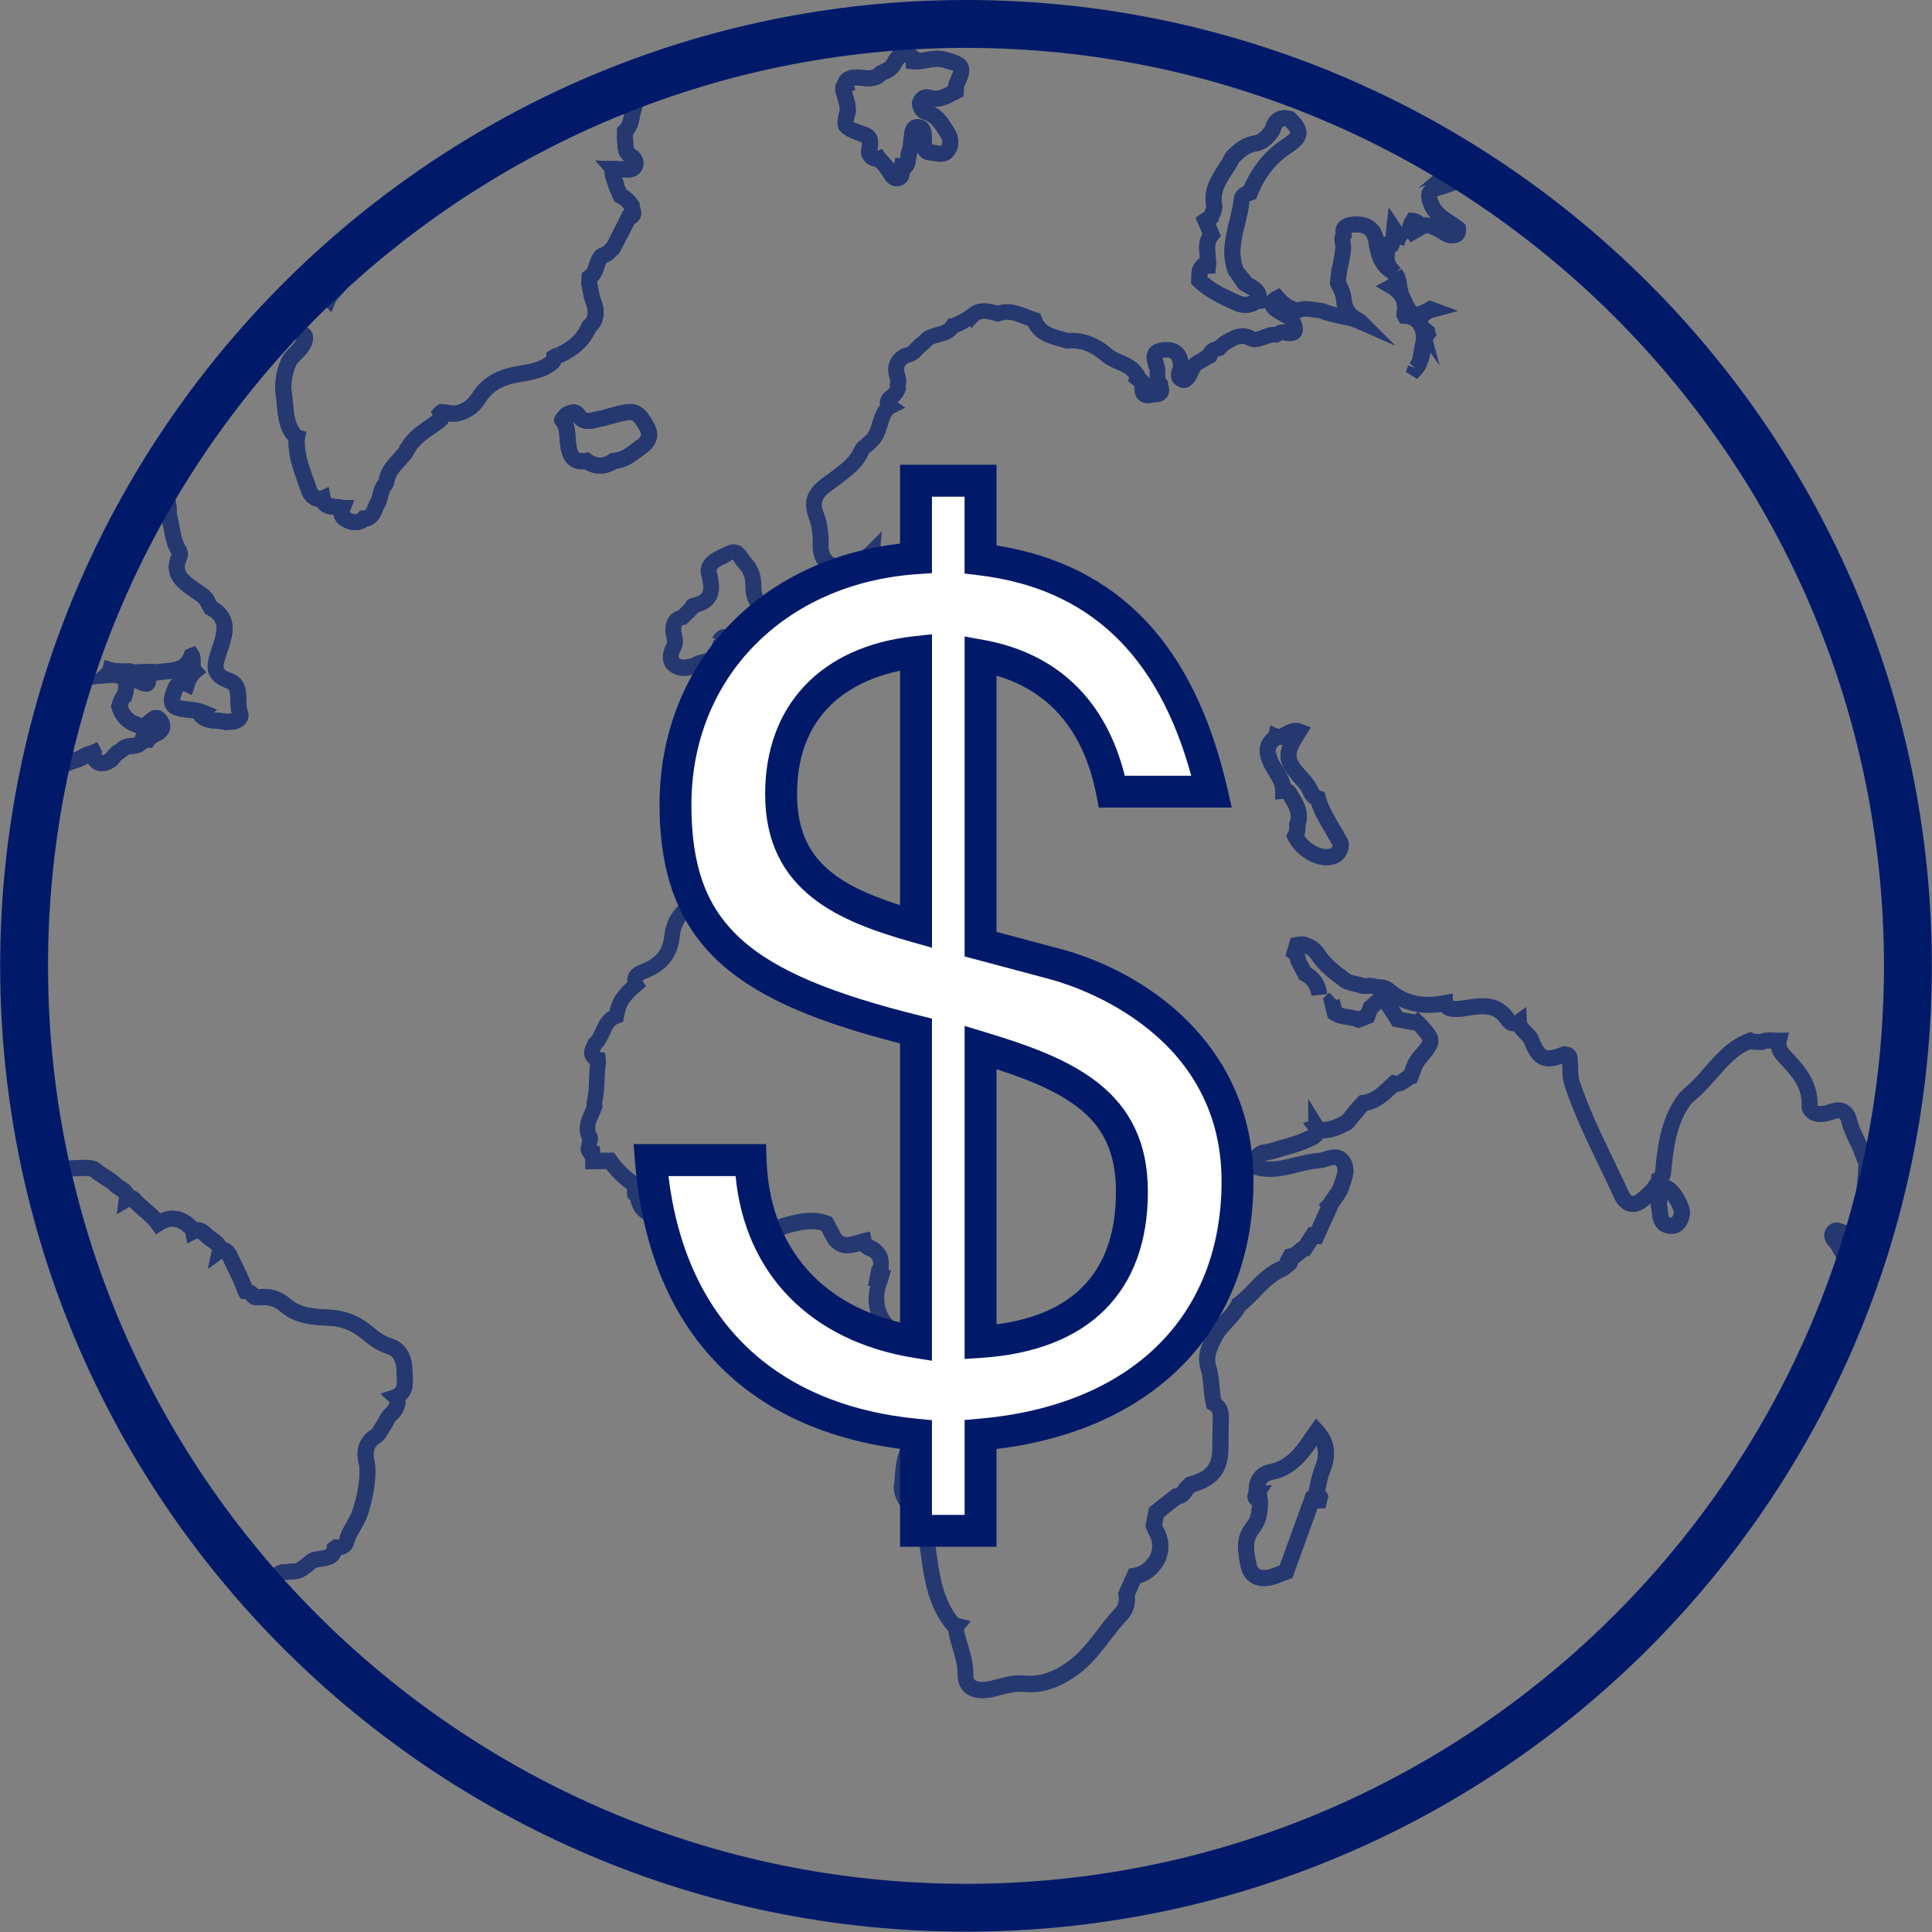 <?xml version="1.0" encoding="utf-8"?>
<!-- Generator: Adobe Illustrator 25.2.3, SVG Export Plug-In . SVG Version: 6.00 Build 0)  -->
<svg version="1.1" id="Layer_1" xmlns="http://www.w3.org/2000/svg" xmlns:xlink="http://www.w3.org/1999/xlink" x="0px" y="0px"
	 viewBox="0 0 500 500" style="enable-background:new 0 0 500 500;" xml:space="preserve">
<rect x="0" y="0" width="500" height="500" fill="#808080" stroke="none"/>
<style type="text/css">
	.st0{opacity:0.7;}
	.st1{fill:#001A69;}
	.st2{fill:#FFFFFF;}
</style>
<g class="st0">
	<g>
		<path class="st1" d="M231.97,48.21c-1.9,0-2.89-1.7-3.26-2.32c-0.09-0.16-0.18-0.32-0.29-0.46c-0.35-0.45-0.66-0.89-0.98-1.34
			l-0.79-0.94c-1-0.07-1.78-0.56-2.19-0.81l-0.35-0.27c-0.52-0.5-0.91-1.11-1.14-1.79l-0.11-0.57c-0.02-0.57,0.06-1.19,0.15-1.8
			c0.05-0.34,0.13-0.83,0.1-1.05c-0.03,0-0.15-0.06-0.35-0.13c-5.4-2.02-7.04-2.92-5.43-8.11c0.07-0.93-0.24-1.91-0.6-3.03
			l-0.34-1.15c-0.42-1.48-0.28-2.63,0.41-3.42c0.21-0.81,0.68-1.52,1.38-2.09c2-1.19,3.82-0.99,5.27-0.83
			c1.7,0.18,2.35,0.19,2.94-0.51l0.72-0.54l0.65-0.28c1.1-0.47,1.49-0.66,1.81-1.35c0.81-1.76,2.1-2.92,3.64-3.27
			c1.06-0.24,2.71-0.2,4.56,1.35l0.28,0.23c0.45-0.06,0.91-0.14,1.39-0.23c1.65-0.3,3.51-0.64,5.61-0.03
			c2.5,0.72,4.65,1.35,5.48,3.2c0.74,1.67,0.08,3.44-1.08,5.88l-0.07,2.32l-1.91,0.99c-1.56,0.84-3.38,1.87-5.69,1.74
			c2.37,1.26,3.67,3.31,4.84,5.16l0.26,0.42c1.54,2.42,1.52,5.06-0.07,7.07c-1.68,2.1-4.01,1.63-5.28,1.39
			c-0.29-0.06-0.58-0.12-0.85-0.14c-1.81-0.12-2.72-1.03-3.18-2.07l-0.01,0.02c-0.26,0.43-0.34,1.05-0.43,1.77l-0.08,0.61
			c-0.23,1.58-0.84,2.45-1.53,2.91c-0.08,1.09-0.48,2.72-2.43,3.31C232.65,48.16,232.3,48.21,231.97,48.21z M228.31,38.57l0.59,0.99
			l1.93,2.16c0.21,0.29,0.42,0.59,0.63,0.88l0.27-1.78l1.21,0.18l0.04-0.29c0.1-0.84,0.23-1.86,0.71-2.87l0.01-0.2
			c0.01-0.66,0.04-1.32,0.16-1.95c0.04-0.22,0.07-0.45,0.09-0.68c0.13-1.12,0.47-4.08,3.38-4.17c1.29,0,2.13,0.48,2.6,0.93
			c1.17,1.12,1.19,2.71,1.21,3.87l0.02,0.97c0,0.24,0.01,0.55,0.03,0.79c0.4,0.05,0.77,0.11,1.15,0.19c0.38,0.08,1.03,0.2,1.21,0.14
			c0.22-0.28,0.74-0.94-0.14-2.32l-0.27-0.43c-1.17-1.85-2.17-3.44-3.95-3.99c-1.25-0.39-2.82-1.4-3.16-3.99l-0.06-0.46l0.15-0.45
			c0.76-2.32,2.8-3.46,4.97-2.76c1.4,0.45,2.49-0.04,4.25-0.98l0.22-1.17c0.29-0.61,1.19-2.47,1.17-2.98
			c-0.16,0.14-2.03-0.52-2.81-0.75c-1.16-0.33-2.34-0.12-3.71,0.13c-1.17,0.21-2.48,0.46-3.89,0.33l-1.83-0.16l-0.05-1.51
			c-0.14-0.05-0.24-0.07-0.3-0.05c-0.19,0.04-0.52,0.37-0.8,0.97c-1.01,2.18-2.71,2.9-3.96,3.42l-0.19,0.08
			c-2.01,2-4.5,1.73-6.17,1.55c-0.79-0.08-1.5-0.16-2.04-0.05l0.35,1.02l-0.88,0.42l0.23,0.74c0.46,1.44,0.98,3.08,0.74,4.96
			l-0.08,0.38c-0.22,0.67-0.54,1.69-0.53,1.99h0c0.19,0,1.92,0.65,3.3,1.17c3.69,1.16,3.2,4.34,2.99,5.71
			c-0.03,0.17-0.06,0.34-0.08,0.51c0.01,0,0.01,0,0.02,0.01L228.31,38.57z M219.66,23.97l-0.03,0.01
			C219.64,23.98,219.65,23.98,219.66,23.97z"/>
	</g>
	<g>
		<path class="st1" d="M322.31,80.97c-1.01,0-2.06-0.23-3.09-0.7c-3.37-1.52-7.19-3.24-10.27-6.21l-0.66-0.64l0.04-1.56
			c-0.01-1.25-0.03-3.15,1.68-4.61l0.52-0.45c-0.02-0.17-0.03-0.35-0.05-0.52c-0.18-1.72-0.39-3.78,0.73-5.79l-1.78-4.14l2.28-1.55
			c0.05-0.14,0.11-0.28,0.17-0.42c0.12-0.3,0.31-0.75,0.32-0.91c-0.89-4.41,1.21-7.68,3.07-10.56c0.65-1.01,1.3-2.01,1.8-3.07
			l0.42-0.59c1.67-1.65,3.74-3.7,7.16-4.2c0.86-0.13,1.72-0.84,2.79-2.3c0.44-1.63,1.25-2.82,2.4-3.52c1.21-0.74,2.68-0.9,4.39-0.46
			l0.53,0.13l0.39,0.38c1.64,1.58,3.12,3.33,2.92,5.48c-0.2,2.11-1.97,3.53-3.68,4.63c-4.12,2.67-7.06,6.33-8.98,11.19l-0.37,0.93
			l-0.96,0.29c-0.55,0.17-0.72,0.26-0.77,0.31c-0.12,1.94-0.62,3.96-1.11,5.92c-0.95,3.85-1.85,7.49-0.5,11.16l2.22,2.78
			c1.65,0.88,4.42,2.36,3.92,6.15l-0.21,1.63L326,79.91c-0.05,0.01-0.11,0.01-0.16,0.02C324.77,80.62,323.57,80.97,322.31,80.97z
			 M312.45,71.67c2.47,2.14,5.51,3.51,8.47,4.84c0.97,0.44,1.82,0.44,2.54,0.02c-0.26-0.25-0.72-0.52-1.48-0.93
			c-0.31-0.17-0.62-0.33-0.92-0.51l-0.63-0.58l-2.49-3.6c-1.95-4.97-0.83-9.5,0.25-13.88c0.47-1.91,0.92-3.71,1.11-5.51
			c0.2-1.96,1.58-2.89,2.64-3.35c2.25-5.25,5.59-9.27,10.21-12.26c1.67-1.08,1.81-1.55,1.81-1.57c0-0.03-0.07-0.46-1.25-1.67
			c-0.32-0.03-0.57-0.01-0.71,0.08c-0.25,0.15-0.49,0.65-0.65,1.34l-0.32,0.72c-1.25,1.8-3.04,3.93-5.79,4.33
			c-1.83,0.27-3.04,1.28-4.6,2.81c-0.55,1.1-1.22,2.15-1.9,3.2c-1.64,2.54-3.05,4.75-2.48,7.64c0.24,1.22-0.21,2.31-0.57,3.18
			c-0.1,0.25-0.21,0.5-0.29,0.75l-0.21,0.7l-0.64,0.44l1.38,3.22l-0.81,0.97c-0.8,0.95-0.73,2.01-0.55,3.82
			c0.1,0.99,0.2,2.01,0.09,3.11l-0.18,1.75l-2,0.11C312.46,71.01,312.45,71.28,312.45,71.67z"/>
	</g>
	<g>
		<path class="st1" d="M382.08,42.72c0.52,0.87,0.9,2.01,0.31,3.41l-0.47,1.13l-2.12,0.22c-2.14,1.66-4.64,2.38-6.86,3.02
			c-0.63,0.18-0.93,0.3-1.06,0.37c0.06,0.08,0.13,0.41,0.37,1.03c0.72,1.88,2.24,2.87,4.01,4.02c0.81,0.53,1.62,1.06,2.37,1.67
			l0.65,0.53l0.1,0.83c0.14,1.22-0.11,2.2-0.74,2.92c-0.94,1.07-2.27,1.09-3.07,1.1l-0.48,0.03l-1.63-0.53
			c-1.85-1.2-3.11-1.98-4.39-2.09l-4.02,2.35l-0.69-1.03l-0.56,0.6l-0.46,1.34l-0.96-0.33c-0.08,0.26-0.19,0.53-0.32,0.79
			l-0.46,0.95l-0.48,0.08c-0.47,1.86-0.03,2.8,0.82,3.62c0.21,0.21,0.4,0.41,0.56,0.62l-0.8,0.7l0.09,0.18l0.92-0.62
			c0.79,1.07,1.26,2.38,1.4,3.88c0.06,0.65,0.21,1.33,0.47,2.07l0.79,1.83c0.18,0.36,0.36,0.71,0.55,1.06l0,0.01
			c0.33,0.62,0.62,0.84,0.73,0.87c0.09,0.02,0.39,0,0.89-0.29c0.41-0.21,0.76-0.37,1.1-0.5l1.29-0.81l7.34,2.71l-6.34,1.69
			c-0.12,0.03-0.25,0.06-0.38,0.1c-0.74,0.53-0.98,0.86-1.06,0.98l0.15,0.19c0.14,0.17,0.41,0.46,0.94,0.87l0.66,0.51l0.12,0.82
			l0.4,1.12l-0.8,0.95c-0.05,0.06-0.11,0.25-0.17,0.44l1.76,6.38l-2.36-3.36c-0.18,1.18-0.47,2.44-1.05,3.63
			c-0.26,0.66-0.68,1.34-1.22,1.95l-1.16,1.3l-2.91-1.8l0.58-1.61l1.85,0.67l-1.47-1.36c0.22-0.26,0.42-0.56,0.61-0.95
			c0.21-0.53,0.33-1.32,0.46-2.16c0.11-0.74,0.23-1.49,0.43-2.2l0.07-0.69c0.1-0.93,0.01-1.75-0.27-2.43l-0.33-0.61
			c-0.62-0.87-1.56-1.08-2.24-1.12l-1.14-0.05l-0.98-1.73l0-1.22c0.18-0.67,0.2-1.34,0.06-1.98l-0.16-0.71l-0.45-0.67
			c-0.39-0.59-0.93-1.09-1.61-1.48l-3.2-1.87l3.11-1.65c0.06-0.15,0.1-0.28,0.11-0.36c-4-2.37-4.68-6.26-5.22-9.74
			c-0.07-0.18-0.14-0.36-0.21-0.54c-0.09-0.24-0.23-0.61-0.31-0.71c-0.5-0.54-1.34-1.12-3.49-0.84c-0.11,0.02-0.2,0.04-0.28,0.06
			l0.09,1.09l-0.43,0.61c0.15,0.79,0.24,1.49,0.27,2.18c-0.17,1.71-0.43,3.05-0.69,4.39l-0.41,1.84l0.01,0.22l-0.07,0.49
			c-0.09,0.55-0.17,1.1-0.22,1.64c0.65,1.29,1.36,2.76,1.48,4.55c0.12,1.8,0.99,3,2.84,3.87l0.72,0.53l7.82,7.81l-10.11-4.46
			c-1.37-0.61-2.89-0.92-4.5-1.25c-1.68-0.34-3.41-0.7-5.11-1.42c-0.56-0.04-1.13-0.13-1.7-0.22c-1.21-0.19-2.25-0.35-2.98,0.01
			l-0.41,0.2c0.56,1.07,1.45,3.16,0.19,4.75c-1.26,1.59-3.47,1.2-4.67,0.9l-1.15,0.64l-1.5-0.01c-0.41,0.11-0.83,0.27-1.26,0.43
			c-1.63,0.58-3.47,1.25-5.07,0.36c-1.47-0.83-2.29-0.43-4.13,0.63c-0.31,0.18-0.63,0.36-0.95,0.53l-1.27,1.34l-0.57,0.15
			c-0.38,0.1-0.62,0.15-0.81,0.21c-0.06,0.19-0.13,0.38-0.21,0.57l-0.26,0.61l-3.37,1.93c-0.67,0.27-0.86,0.63-1.28,1.77L309.66,98
			c-0.09,0.11-0.17,0.24-0.25,0.37c-1.65,2.52-3.42,2.26-4.62,1.6c-2.54-1.4-1.66-3.96-1.38-4.8c0.06-0.18,0.13-0.35,0.16-0.52
			l0-0.02c-0.11-1.28-0.44-1.71-0.58-1.84c-0.34-0.3-1.13-0.29-1.57-0.24c-0.25,0.02-0.43,0.05-0.56,0.09
			c0.07,0.34,0.22,0.83,0.33,1.19l0.17,0.56c0.26,0.88,0.25,1.69,0.24,2.4c0,0.33-0.01,0.67,0.03,1l0.76,1.15l-0.14,0.34
			c0.63,1.64,0.26,2.76-0.18,3.42c-0.45,0.67-1.37,1.43-3.14,1.42c-0.17,0-0.36,0.05-0.55,0.09c-0.85,0.17-2.27,0.44-3.46-0.5
			c-0.82-0.64-1.27-1.66-1.34-3.02l-0.03-0.61l0.04-0.07l-1.65-1.37l0.28-0.93c-0.91-1.1-2.05-1.59-3.35-2.15
			c-1.24-0.54-2.64-1.14-3.85-2.2c-2.78-2.41-5.61-3.47-8.67-3.16l-0.42,0.04l-0.41-0.13c-0.53-0.17-1.07-0.32-1.62-0.48
			c-2.74-0.77-6.11-1.71-7.85-5.27c-0.43-0.16-0.86-0.32-1.29-0.49c-2.41-0.95-3.97-1.49-5.77-0.81l-0.61,0.23l-1.12-0.29
			c-2.41-0.64-3.41-0.77-4.42,0.34l-1.41,1.55l-0.43-0.41l-1.47,0.82c-0.49,0.26-1.03,0.54-1.65,0.75
			c-1.35,1.65-3.18,2.14-4.68,2.53c-0.69,0.18-1.34,0.36-1.84,0.62c-0.15,0.15-0.54,0.54-0.93,0.95c-1,0.76-1.67,1.39-2.28,2.15
			l-0.4,0.38c-0.89,0.63-1.79,1.05-2.76,1.27c-1.01,0.67-1.23,1.41-0.83,2.65c0.19,0.58,0.29,1.12,0.37,1.64l0.06,0.42l-0.11,0.41
			c-0.1,0.38-0.13,0.72-0.07,1.05l0.08,0.48l-0.14,0.47c-0.36,1.17-1.06,2.18-2.1,3.02l2.03,1.41l-3.06,1.55
			c-0.73,0.66-1.11,1.86-1.53,3.25c-0.6,1.95-1.28,4.14-3.35,5.76c-0.34,0.37-0.7,0.65-1,0.87c-0.17,0.13-0.42,0.32-0.48,0.4
			c-1.38,3.42-4.23,5.59-6.76,7.51c-0.5,0.38-0.99,0.75-1.48,1.14c-4.4,2.93-4.42,4.07-3.39,6.84c0.92,2.49,1.3,5.14,1.2,8.34
			c-0.04,1.3,0.35,2.34,1.1,2.92c0.8,0.62,1.99,0.75,3.36,0.35c2.33-0.67,4.01-1.58,5.3-2.88l4.04-4.05l-0.52,5.7
			c-0.07,0.76,0.34,1.7,0.77,2.69c0.26,0.6,0.52,1.21,0.72,1.82c0.16,0.23,0.69,0.67,1.51,1.06l0.8,0.38l0.41,1.31
			c0.04,0.22,0.1,0.45,0.19,0.68l0.11,0.11l0.87,1.39l-0.17,3.33l-1.92,0.45c-0.49,0.02-0.89,0.2-1.31,0.61l-0.55,0.53l-0.76,0.05
			c-0.25,0.01-0.57,0.03-0.97-0.03l-3.29,1.1l0.79-3.55c0.05-0.26,0.09-0.43,0.14-0.59l0.4-0.73c0.6-0.72,0.51-1.31-0.17-3.14
			l-0.35-1c-1.45,0.14-2.37,0.87-2.89,1.94c-0.6,1.23-0.58,2.71,0.05,4.06l0.17,0.48l0.56,2.51h-0.82l0.23,0.46
			c0.22,0.47,0.36,0.93,0.42,1.38l0.09,0.7l-0.35,0.6c-0.54,0.93-1.26,1.65-1.89,2.25l-0.68,0.43l-0.51,0.19
			c-0.78,0.37-1.82,0.66-2.86,0.95c-2.47,0.68-3.79,1.12-4.37,2.86c-1.18,3.5-3.69,5.61-7.66,6.47l-1.45,0.31l-0.76-1.28
			c-1.18-2-0.42-3.8,0.08-5c0.28-0.67,0.23-0.87,0.23-0.87l0,0c0,0-0.06-0.1-0.33-0.25l-0.57-0.41c-0.67-0.08-1.23-0.17-1.81-0.49
			l-0.97-0.53l-0.2-2.39l0.46-0.93c-0.07-0.05-0.16-0.11-0.26-0.18l-0.55-0.54c-0.46-0.66-0.98-1.3-1.5-1.95
			c-1.82-2.27-3.89-4.85-3.87-8.21c0.01-2.64-0.39-3.84-1.79-5.34c-0.39-0.42-0.72-0.91-1.03-1.38c-0.16-0.25-0.41-0.63-0.53-0.73
			l-0.96,0.67c-2.63,1.19-3.33,1.75-3.13,2.51c0.6,2.27,1.12,5.17-0.29,7.47c-0.87,1.42-2.33,2.42-4.44,3.02l-0.69,0.74l-2.39,2.36
			l-0.57,0.13c-0.63,0.14-0.79,0.18-0.81,1.28c-0.01,0.29,0.08,0.68,0.18,1.1c0.25,1.08,0.62,2.72-0.37,4.39
			c-0.5,1.05-0.5,1.61-0.42,1.77c0.06,0.12,0.41,0.34,1.14,0.47c0.27,0.04,0.64-0.04,1.08-0.13c0.28-0.06,0.57-0.11,0.85-0.16
			c1-0.64,2.06-0.89,2.93-1.09c0.42-0.1,0.85-0.19,1.25-0.35c0.59-0.35,1.64-2.59,1.73-3.39l0.79,0.09l-1.12-0.69
			c0.01-0.01,0.01-0.02,0.02-0.02c0.06-0.1,0.14-0.23,0.25-0.38c1.21-1.69,2.49-1.87,3.36-1.71c1.79,0.34,2.6,2.25,2.95,3.56
			l1.2,1.08l-1.49,1.7l0.12,0.42l-0.03,0.86l0.04,0.1c0.65,1.62,0.07,2.98-0.31,3.88c-0.11,0.25-0.27,0.63-0.27,0.75l-0.03,1.05
			l-1.01,0.74l0.29,0.3c0.24,0.07,0.47,0.1,0.7,0.1c0.64-0.29,1.28-0.47,1.86-0.63l0.08-0.02c0.04-0.04,0.34-0.21,0.63-0.37
			c0.6-0.34,1.19-0.66,1.77-0.9l7.15-2.9l-4.75,6.08c-0.97,1.25-2.38,1.7-3.39,1.98c-0.53,0.26-1.24,0.57-2.07,0.75
			c-0.17,0.12-0.29,0.26-0.39,0.44l-0.06,0.93l-0.31,0.46c-0.31,0.47-0.43,0.94-0.11,1.85l0.63-0.2l0.57,0.58
			c0.04,0.02,0.18,0.1,0.5,0.12l0.66,0.04l0.51,0.41c4.39,3.52,6.84,6.98,4.54,12.4c-1.17,4.52-5.53,3.79-7.19,3.51
			c-3.15-0.53-6.29-0.56-9.6-0.61c-0.73-0.01-1.45-0.02-2.18-0.03c-1.04,1.15-1.26,2.3-0.78,3.8c0.94,2.98,0.22,5.85-0.51,8.02
			c0.01,0.06-0.08,0.39-0.18,0.72c-0.07,0.26-0.19,0.66-0.19,0.8l1.9,2.96l-2.11,0.03l1.07,2.22l-0.89,1.02
			c-0.15,0.17-0.24,0.3-0.28,0.39c0.06,0.02,0.16,0.1,0.32,0.19l2.84,0.65c2.71,0.08,4.8,1.76,5.5,4.68l0.07,0.28l-0.1,2.57
			l0.17,0.9l-0.41,0.66c-0.1,0.15-0.21,0.32-0.34,0.49c-0.45,1.24-1.44,2.72-3.66,3.58c-3.13,1.21-5.11,3.77-5.44,7.05
			c-0.71,7.07-5.23,9.65-9.09,11.12c-0.45,0.17-0.58,0.31-0.59,0.31l0.94,1.52l-1.17,0.96c-2.04,1.73-3.78,3.36-4.29,5.76l-0.5,2.48
			l-1.12,0.39c-1.13,0.39-1.61,1.33-2.34,2.96c-0.52,1.16-1.11,2.45-2.16,3.53c-0.06,0.15-0.13,0.29-0.2,0.43
			c-0.06,0.12-0.14,0.28-0.19,0.4l0.13,0.14l1.23,0.14l0.26,2.4l-0.04,0.23c-0.25,1.41-0.3,2.87-0.36,4.42
			c-0.07,1.97-0.15,4-0.64,6.06c0,0.08,0.01,0.16,0.03,0.23l0.14,0.57l-0.19,0.56c-0.23,0.69-0.53,1.37-0.84,2.05
			c-0.81,1.8-1.22,2.84-0.72,4.06c0.82,1.15,0.45,2.36,0.32,2.79c-0.01,0.32-0.03,0.59-0.06,0.85l0.7-0.02l0.18,1.67l3.52-0.02
			l0.62,0.88c1.53,2.17,3.47,4.07,5.78,5.64l0.86,0.58l0.27,2.63l0.59,0.54l0.14,1.66c0.31,1.21,1.3,1.99,3.62,2.58l1.21,0.52
			l0.96,0.47l0.17,1.06c0.02,0.14,0.17,0.25,0.99,0.64l0.59,0.28l0.59,0.69c0.4,0.7,1.12,1.12,2.25,1.73
			c0.34,0.19,0.69,0.38,1.03,0.58c0.59,0.47,0.89,0.74,2.28,0.05c3.78-1.89,8.09-2.36,13.16-1.41l0.41,0.12
			c2.19,0.9,3.94-0.09,6.6-1.78l0.68-0.33c4.12-1.18,8.4-2.41,12.9-0.74l0.75,0.27l2.32,4.42c0.81,1.01,1.54,0.97,4.03,0.23
			c0.45-0.13,0.9-0.27,1.34-0.38l2.11-0.52l0.41,2.13c3.31,1.33,4.81,3.86,4.41,7.3l0.07,0.59l0.55,0.02l-0.76,2.72
			c-2.21,5.53-0.77,9.68,4.52,13.05l0.47,0.41l1.07,1.27l0.11,0.5l0.36,0.41l-0.02,0.28l0.12,0.6l1.77,1.12l-0.35,1.44
			c-0.31,1.27,0.04,1.87,0.67,2.39l0.61,0.5l0.12,0.78c0.17,1.13,0.29,2.25,0.4,3.39c0.26,2.54,0.5,4.94,1.38,7.17
			c1.1,2.77,0.5,5.45-1.67,7.55c-2.96,2.88-3.68,6.6-3.85,11.3l-0.08,0.52c-0.3,1.02,0.03,1.83,0.95,3.36l0.34,0.57
			c2.37,3.95,4.82,8.04,5.47,12.82c0.91,6.69,1.76,12.87,5.74,17.82l0.03,0.01l3.26,0.81l-1.78,2.18c0.23,1.27,0.6,2.53,1,3.86
			c0.72,2.42,1.46,4.92,1.42,7.79c-0.02,1.05,0.35,1.35,0.47,1.45c0.59,0.49,1.87,0.6,3.43,0.29c0.78-0.16,1.56-0.36,2.35-0.57
			c2.19-0.58,4.46-1.18,6.98-0.91c3.72,0.36,7.28-0.75,11.18-3.55c3.02-2.17,5.27-5.09,7.64-8.18c1.46-1.9,2.97-3.87,4.69-5.67
			c0.75-0.78,1.07-2.05,0.84-3.31l-0.11-0.63l2.8-6.34l1.11-0.18c1.89-0.3,3.29-1.38,4.42-3.38c0.82-1.81,0.65-3.68-0.62-5.76
			l-0.65-1.7l0.96-4.77l6.2-4.9l0.58-0.07c0.24-0.03,0.56-0.07,0.96-0.87l0.4-0.55l1.47-1.44l0.51-0.14
			c4.79-1.33,6.25-3.15,6.25-7.78c0.01-2.47,0.02-4.92,0.11-7.38c0.06-1.46-0.29-1.78-0.76-2.05l-0.77-0.44l-0.22-0.86
			c-0.39-1.57-0.53-3.15-0.66-4.67c-0.14-1.57-0.27-3.05-0.66-4.33c-1.15-3.75,0.03-6.29,1.18-8.75l0.27-0.58
			c0.94-2.05,2.37-3.58,3.64-4.93c0.97-1.03,1.88-2,2.51-3.11l0.27-0.37l0.16-0.75l0.45-0.15c1.36-1.03,2.58-2.28,3.87-3.61
			c2.24-2.32,4.56-4.71,7.9-6.09l0.28-0.23l-0.14-0.17l1.43-2.62l1.18-0.25l0.57-0.28c0.44-0.31,0.83-0.65,1.19-1.02l0.54-0.4
			c0.07-0.04,0.14-0.07,0.21-0.1l2.39-3.7l0.69,0.04l2.37-5.21l-0.41-0.71l1.21-1.15c0.39-0.75,0.87-1.4,1.31-1.98
			c0.53-0.71,0.98-1.32,1.19-1.97l0.36-1.05c0.7-1.97,0.97-2.99,0.4-3.81c-0.22-0.31-0.29-0.41-1.93,0.1
			c-0.7,0.22-1.5,0.46-2.34,0.52c-1.79,0.12-3.58,0.56-5.48,1.04c-3.56,0.88-7.24,1.81-11.31,0.67l-2.64-0.73l1.02-1.66l-0.04-0.29
			c-0.32-2.32,0.66-4,2.91-4.98l0.64-0.17c0.7-0.06,1.55-0.26,2.63-0.53c0.91-0.34,2.06-0.67,3.2-0.98
			c1.68-0.47,3.26-0.91,4.71-1.62c0.27-0.13,0.55-0.25,0.83-0.37c0.18-0.07,0.4-0.17,0.58-0.25v-0.01l-1.42-1.84l1.4-0.4v-5.87
			l3.58,5.83l0.35,0.18c1.65-0.04,3.22-0.81,4.86-1.67c1.27-1.62,2.56-3.24,4.03-4.73l0.51-0.51l0.72-0.08
			c2.32-0.28,3.99-1.87,5.92-3.7l1.68-1.57l1.06,0.24c0.22,0.06,0.39-0.02,1.15-0.59c0.29-0.21,0.6-0.44,0.96-0.65
			c0.04-0.13,0.09-0.25,0.13-0.38c0.49-1.4,1.04-2.98,2.38-4.48c0.66-0.74,2.19-2.46,2.22-2.94c-0.04-0.4-1.1-1.56-2.09-2.61
			l-5.6-1.03l-2.93-4.59l-1.02,0.88l-0.99,2.61l-3.89,1.55l-0.79-0.33c-0.62-0.26-1.39-0.38-2.21-0.51
			c-1.32-0.21-2.81-0.44-4.24-1.34l-0.7-0.44l-1.27-5.08l1.57-1.54l1.87,1.9l0.85-0.21l0.55,2.21c0.58,0.21,1.25,0.31,1.99,0.43
			c0.73,0.11,1.53,0.24,2.34,0.48l0.7-0.28l0.71-1.88l2.54-2.19c-0.34-0.07-0.68-0.13-1.03-0.17c-1.2,0.21-2.39,0.07-3.56-0.4
			c-0.91-0.15-1.67-0.34-2.37-0.61c-0.69-0.15-1.52-0.59-2.21-1.21c-2.43-1.81-5.05-3.78-6.96-6.75c-0.42-0.64-1-1.13-1.79-1.5
			c0.25,0.57,0.36,1.13,0.43,1.56l1.25,2.21c2.45,1.47,3.91,3.82,4.22,6.82l-4.11,0.43c-0.19-1.85-1.01-3.09-2.57-3.9l-0.54-0.28
			l-2.29-4.36c-0.07-0.59-0.15-0.88-0.27-0.98l-1.04-0.87l1.35-4.57l1.23-0.24c0.69-0.14,1.39-0.2,2.12-0.18l0.56,0.09
			c2.23,0.68,3.85,1.84,4.95,3.55c1.51,2.35,3.72,4.01,6.07,5.77c0.37,0.32,0.59,0.43,0.86,0.5c0.73,0.26,1.27,0.39,2,0.5l0.56,0.17
			c0.54,0.25,1.04,0.31,1.56,0.18l0.35-0.08l0.35,0.04c0.78,0.09,1.54,0.2,2.29,0.4c1.98-0.14,3.4,0.95,4.34,1.71
			c0.22,0.18,0.45,0.36,0.68,0.52c3.17,2.2,6.86,2.8,11.64,1.88l2.39-0.46l0.05,1.92c0.28,0.03,0.79,0.02,1.36,0
			c0.8-0.07,1.43-0.17,2.07-0.27c3.99-0.61,8.97-1.36,12.51,4.04l3.04-2.2l0.15,3.67c0.03,0.42,0.33,0.75,1.06,1.47
			c0.69,0.67,1.55,1.51,2.03,2.75c0.75,1.92,1.41,2.98,2,3.24c0.79,0.34,2.59-0.29,3.87-0.79l0.38-0.15l0.41,0.01
			c1.29,0.02,3.45,0.54,3.44,3.75l0.07,0.8l0.03,1.13c0.02,1.17,0.03,2.27,0.36,3.25c2.32,6.99,5.59,13.77,8.75,20.32
			c1.33,2.77,2.67,5.53,3.94,8.32c0.35,0.76,0.71,1.08,0.93,1.13c0.24,0.07,0.77-0.1,1.48-0.71c1.39-1.19,2.7-2.4,3.44-3.94
			l0.08-0.98l0.84-0.37c0.03-0.13,0.07-0.33,0.1-0.65c0.67-7.1,1.66-13.98,6.28-19.99l0.93-0.88c0.71-0.63,1.43-1.27,2.11-1.92
			c1.25-1.21,2.41-2.54,3.57-3.87c3.06-3.5,6.22-7.11,11.04-8.82l0.83-0.29l0.79,0.39c0.25,0.13,0.75,0.13,1.29,0.12h0.27
			c1.35-0.5,2.65-0.41,3.72-0.35c0.38,0.03,0.77,0.04,1.12,0.04l2.67-0.06l-0.62,2.6c-0.15,0.61,0,1.15,1.18,2.4
			c3.15,3.36,7.07,7.52,6.84,13.87c0.02,0.01,0.03,0.02,0.04,0.03c0.83,0.27,1.69,0.06,3.1-0.42c2.16-0.75,3.67-0.32,4.55,0.18
			c0.87,0.48,2,1.51,2.49,3.66l0,0c0.33,1.45,0.99,2.83,1.69,4.29c0.57,1.2,1.14,2.39,1.56,3.65c0.08,0.14,0.22,0.51,0.37,0.88
			c0.18,0.47,0.37,0.96,0.55,1.22l0.36,0.54l-0.01,0.65c-0.04,1.99-0.17,3.96-0.35,5.89c0.47-0.27,1.07-0.47,1.85-0.54
			c-0.25,0.04-0.92,0.37-1.23,1.09l1.29,0.56l1.85-1.68c0.3,0.35,1.21,1.4,0.67,2.73c-0.17,0.42-0.43,0.72-0.71,0.92l2.58,2
			l-2.52,3.27l-0.3-0.23l-0.94,0.76c0.08,0.15,0.17,0.28,0.27,0.41l0.55,0.69l-0.13,0.88l-2.21-0.16l-1.46,1.15
			c-0.94-1.19-1.35-2.52-1.61-3.7c-1.69-1.19-2.46-2.63-2.5-4.35c0.35-3.12,0.67-6.17,0.76-9.19c-0.25-0.48-0.44-0.97-0.61-1.42
			c-0.11-0.29-0.22-0.58-0.34-0.85c-0.45-1.3-0.96-2.34-1.46-3.38c-0.77-1.61-1.56-3.26-1.99-5.16l2.01-0.46l-2.01,0.46
			c-0.13-0.59-0.33-0.88-0.47-0.96c-0.15-0.08-0.55-0.1-1.2,0.12c-1.93,0.67-4.01,1.23-6.32,0.21l-0.46-0.28
			c-0.58-0.46-1.96-1.56-1.84-3.28c0.29-4.46-2.18-7.46-5.7-11.2c-0.67-0.71-1.85-1.97-2.23-3.73c-0.65-0.01-1.12,0-1.52,0.19
			l-0.46,0.22l-1.09-0.02c-0.65,0-1.42,0.01-2.21-0.2c-3.46,1.46-5.99,4.34-8.65,7.39c-1.24,1.42-2.48,2.84-3.82,4.13
			c-0.73,0.7-1.48,1.37-2.23,2.04l-0.66,0.59c-3.68,4.86-4.56,11.1-5.17,17.59c-0.07,0.71-0.23,2.35-1.4,3.37
			c-1.08,2.27-2.8,3.87-4.49,5.31c-2.1,1.79-3.91,1.85-5.06,1.6c-1.12-0.25-2.69-1.05-3.79-3.45c-1.26-2.77-2.58-5.51-3.9-8.24
			c-3.22-6.67-6.54-13.56-8.95-20.81c-0.53-1.59-0.55-3.13-0.57-4.5l-0.02-0.85c-0.03-0.13-0.04-0.26-0.05-0.39
			c-2.14,0.71-3.97,0.96-5.65,0.23c-2.15-0.94-3.29-3.21-4.19-5.52c-0.16-0.41-0.58-0.83-1.07-1.31c-0.49-0.48-1.07-1.05-1.53-1.79
			c-0.23,0-0.45-0.02-0.68-0.06c-1.06-0.2-1.99-0.83-2.61-1.78c-1.99-3.03-4.38-2.84-8.43-2.21c-0.68,0.1-1.36,0.21-2.04,0.29
			l-0.51,0.02c-1.05,0.05-2.35,0.08-3.68-0.54c-0.35-0.25-0.65-0.5-0.9-0.74c-2.12,0.3-4.1,0.33-5.95,0.08l1.44,1.35
			c4.69,4.9,5.26,6.46,0.54,11.74c-0.79,0.89-1.15,1.91-1.56,3.1c-0.15,0.42-0.29,0.83-0.46,1.25l-0.34,0.86l-0.86,0.32
			c-0.24,0.09-0.55,0.32-0.89,0.57c-0.76,0.56-1.84,1.34-3.3,1.4l-0.19,0.18c-2,1.9-4.25,4.04-7.51,4.69
			c-1.22,1.3-2.32,2.71-3.49,4.19l-0.69,0.6c-2.11,1.12-4.45,2.37-7.27,2.37c-0.02,0-0.04,0-0.06,0c-0.75,1.22-2.04,1.75-2.78,2.06
			c-0.2,0.08-0.4,0.16-0.58,0.25c-1.79,0.88-3.63,1.4-5.42,1.9c-1.04,0.29-2.09,0.58-3.11,0.95c-1.32,0.34-2.28,0.55-3.07,0.66
			c-0.04,0.02-0.08,0.04-0.11,0.06c2.55,0.33,5.1-0.31,7.78-0.98c1.99-0.49,4.04-1,6.19-1.15c0.37-0.02,0.87-0.18,1.41-0.35
			c1.57-0.48,4.5-1.38,6.52,1.48c1.86,2.66,0.85,5.5,0.12,7.57l-0.32,0.94c-0.42,1.3-1.16,2.29-1.81,3.17
			c-0.43,0.57-0.83,1.12-1.07,1.65l-0.05,0.12c-0.06,0.35-0.2,0.7-0.41,1.02l-3.69,8.09l-1.1-0.07l-2.01,3.11l-0.74,0.1
			c-0.43,0.41-0.9,0.79-1.4,1.15c-0.13,0.16-0.42,0.38-0.78,0.57c-0.07,0.41-0.24,0.81-0.49,1.18l-0.38,0.42l-2.2,1.71
			c-2.66,1.02-4.65,3.07-6.75,5.24c-1.21,1.25-2.45,2.53-3.87,3.67c-0.1,0.19-0.22,0.38-0.35,0.54c-0.86,1.46-1.94,2.61-2.99,3.73
			c-1.15,1.23-2.24,2.39-2.9,3.82l-0.28,0.6c-1.03,2.22-1.66,3.57-0.97,5.8c0.52,1.7,0.68,3.47,0.83,5.18
			c0.1,1.15,0.2,2.25,0.4,3.29c2.18,1.76,2.07,4.34,2.03,5.26c-0.09,2.4-0.1,4.81-0.11,7.22c0,6.33-2.55,9.73-8.75,11.6l-0.48,0.47
			c-0.81,1.45-1.94,2.35-3.36,2.69l-4.15,3.27l-0.43,2.14c1.9,3.19,2.14,6.46,0.67,9.66c-1.6,2.85-3.7,4.61-6.31,5.34l-1.42,3.23
			c0.24,2.35-0.49,4.64-2.01,6.24c-1.56,1.64-2.94,3.43-4.4,5.33c-2.45,3.19-4.99,6.5-8.51,9.02c-4.77,3.42-9.2,4.8-14.01,4.3
			c-1.78-0.15-3.6,0.29-5.51,0.79c-0.86,0.23-1.72,0.45-2.59,0.63c-0.86,0.17-1.67,0.25-2.43,0.25c-1.81,0-3.33-0.48-4.46-1.42
			c-0.91-0.76-1.99-2.19-1.95-4.69c0.04-2.24-0.59-4.33-1.25-6.55c-0.45-1.52-0.92-3.08-1.18-4.74c-5.21-5.98-6.21-13.29-7.18-20.37
			c-0.57-4.13-2.8-7.85-4.95-11.45l-0.34-0.57c-0.86-1.44-2.15-3.59-1.44-6.39c0.19-4.85,0.98-9.87,5.09-13.87
			c0.96-0.93,1.18-1.88,0.71-3.07c-1.1-2.77-1.38-5.57-1.65-8.27c-0.08-0.83-0.17-1.66-0.28-2.49c-0.93-0.98-1.74-2.42-1.64-4.44
			l-0.88-0.56l-0.38-1.88c-0.09-0.15-0.17-0.31-0.24-0.48l-0.28-0.33c-5.88-3.86-8.18-9.05-6.74-15.14l-0.55-0.02l0.86-4.71
			c0.14-0.22,0.29-0.48,0.48-0.72c0.06-1.44-0.56-1.98-1.63-2.39c-0.7-0.26-1.3-0.67-1.76-1.18c-2.33,0.68-5.65,1.45-8.32-2.08
			l-1.75-3.26c-3-0.82-6.05,0.04-9.26,0.96c-2.62,1.64-5.93,3.75-10.11,2.15c-4.13-0.74-7.43-0.39-10.38,1.09
			c-0.96,0.48-3.85,1.9-6.53-0.42c0,0.03-0.29-0.12-0.58-0.28c-1.13-0.61-2.49-1.36-3.49-2.73c-0.97-0.48-2.04-1.13-2.64-2.34
			c-2.36-0.67-5.43-2.02-6.35-5.88l-0.04-0.35l-0.85-0.8l-0.08-2.1c-2.04-1.51-3.83-3.24-5.32-5.18l-5.45,0.05l-0.04-2.72
			c-0.69-0.81-1.58-2.11-0.91-3.78c-0.02-0.43,0.06-0.82,0.15-1.13c-1.38-3.03-0.25-5.55,0.66-7.59c0.18-0.4,0.37-0.81,0.52-1.21
			c-0.03-0.26-0.04-0.52-0.03-0.8l0.06-0.46c0.44-1.72,0.51-3.53,0.57-5.45c0.05-1.29,0.09-2.62,0.26-3.96
			c-0.04-0.04-0.08-0.08-0.11-0.13l-1-1.2c-0.89-1.76-0.16-3.28,0.23-4.09c0.08-0.17,0.17-0.33,0.23-0.5l0.18-0.52l0.41-0.36
			c0.63-0.54,1.03-1.44,1.5-2.48c0.72-1.59,1.59-3.5,3.61-4.64l0.06-0.31c0.67-3.15,2.54-5.3,4.58-7.13
			c-0.11-0.7-0.01-1.29,0.14-1.73c0.28-0.83,1.02-1.98,2.96-2.72c4.25-1.61,6.05-3.75,6.44-7.67c0.48-4.81,3.5-8.73,8.06-10.48
			c0.95-0.37,1.19-0.83,1.31-1.28l0.32-0.74l0.04-1.89c-0.24-0.8-0.68-1.27-1.96-1.33l-4.02-0.96c-1.56-0.84-2.48-1.93-2.71-3.24
			c-0.16-0.88,0-1.77,0.47-2.65l-1.22-2.53l0.08-3.07l1.08-0.07c0.07-0.37,0.17-0.69,0.25-0.97c0.06-0.21,0.12-0.41,0.16-0.62
			c0.63-1.94,1.13-3.89,0.55-5.72c-0.72-2.27-0.87-5.62,2.51-8.67l0.61-0.55l0.82,0.02c1,0.03,2,0.04,3,0.05
			c3.33,0.04,6.77,0.08,10.22,0.66c2.34,0.4,2.38,0.2,2.55-0.6l0.31-0.8c0.89-2.29,0.56-3.89-3.01-6.85
			c-0.32-0.06-0.62-0.14-0.91-0.25c-0.74-0.02-1.63-0.18-2.59-0.91l-0.39-0.3l-0.22-0.44c-0.49-1-1.73-3.56-0.27-6.26l0.09-0.69
			l-0.5-0.51c-0.86-0.11-1.84-0.37-2.43-1.34c-0.51-0.82-0.52-1.83-0.05-2.99l0.23-0.57l1.95-1.34c0.05-0.17,0.1-0.33,0.16-0.48
			l-0.51,0.02l-0.32-1.41c-0.34,0.28-0.7,0.5-1.07,0.65c-0.6,0.24-1.23,0.4-1.87,0.54c-0.74,0.17-1.38,0.32-1.78,0.65l-0.54,0.45
			l-0.7,0.03c-0.29,0.01-0.57,0.08-0.86,0.14c-0.72,0.15-1.62,0.33-2.65,0.15c-2.5-0.45-3.62-1.7-4.11-2.68
			c-0.77-1.53-0.62-3.4,0.46-5.57l0.15-0.29c0.05-0.22,0-0.54-0.16-1.23c-0.14-0.62-0.3-1.31-0.28-2.11
			c0.05-2.65,1.2-4.35,3.42-5.06l1.68-1.66c0.19-0.46,0.62-1.27,1.64-1.5c1.48-0.32,2.41-0.78,2.78-1.39
			c0.45-0.73,0.39-2.12-0.18-4.25c-1.15-4.36,3.12-6.29,5.42-7.33l0.9-0.41c3.41-1.64,5.04,0.9,5.75,1.98
			c0.18,0.28,0.36,0.58,0.59,0.82c2.43,2.61,2.91,5.07,2.89,8.18c-0.01,1.9,1.43,3.7,2.96,5.6c0.5,0.62,0.99,1.24,1.44,1.86
			c0.81,0.58,1.73,1.47,1.92,2.82c0.05,0.37,0.04,0.74-0.03,1.11c0.42,0.17,0.84,0.42,1.21,0.82c1.83,1.19,2.49,3.1,1.85,5.27
			c0.83-0.62,1.39-1.45,1.77-2.58c1.32-3.9,4.71-4.83,7.19-5.52c0.83-0.23,1.66-0.45,2.41-0.79l0.18-0.07c0.1-0.1,0.2-0.2,0.3-0.3
			l-0.01-0.04c-0.91-1.54-1.03-3-0.38-4.36c-0.64-2.18-0.47-4.36,0.46-6.27c0.2-0.41,0.43-0.8,0.69-1.16
			c-2.28,0.41-4.39-0.04-6.01-1.3c-1.82-1.41-2.77-3.66-2.69-6.31c0.08-2.7-0.21-4.79-0.94-6.78c-2.1-5.63,0.18-8.53,4.83-11.62
			c0.37-0.3,0.89-0.7,1.41-1.09c2.3-1.75,4.47-3.4,5.5-5.93c0.53-1.06,1.22-1.59,1.73-1.98c0.19-0.14,0.4-0.3,0.47-0.4l0.4-0.38
			c1.06-0.77,1.47-1.95,2.03-3.79c0.44-1.42,0.93-3,1.99-4.38c-0.2-1.15,0.19-2.29,1.13-3.24l0.37-0.29
			c0.49-0.31,0.83-0.64,1.03-0.99c-0.04-0.56,0-1.14,0.12-1.72c-0.04-0.2-0.08-0.39-0.15-0.6c-1.04-3.18,0.04-5.98,2.97-7.67
			l0.7-0.25c0.43-0.07,0.83-0.23,1.25-0.5c0.8-0.94,1.67-1.76,2.6-2.42c0.24-0.31,0.8-0.85,1.43-1.32c1.19-0.65,2.14-0.9,2.98-1.13
			c1.41-0.38,2.24-0.63,2.73-1.42l0.48-0.77l0.89-0.17c0.39-0.07,0.85-0.31,1.38-0.59l0.76-0.38c0.14-0.1,0.49-0.32,0.85-0.53
			c0.3-0.17,0.58-0.35,0.86-0.54l0.25-0.17c2.61-2.37,5.6-1.64,7.85-1.04c3.09-0.91,5.74,0.13,8.09,1.05
			c0.65,0.25,1.29,0.51,1.94,0.72l0.97,0.31l0.35,0.96c0.81,2.24,2.52,2.82,5.48,3.65c0.46,0.13,0.92,0.26,1.38,0.4
			c4.02-0.24,7.83,1.15,11.33,4.19c0.73,0.63,1.73,1.07,2.78,1.52c1.81,0.78,3.86,1.67,5.25,3.82c0.3,0.29,0.52,0.69,0.62,1.15
			c0.39,0.27,0.8,0.64,1.11,1.13c-0.04-0.43-0.04-0.77-0.03-1.12c0-0.47,0.01-0.91-0.07-1.18l-0.15-0.49
			c-0.45-1.43-1.01-3.2,0.04-4.78c0.72-1.08,1.94-1.68,3.75-1.85c1.96-0.18,3.53,0.24,4.68,1.26c0.93,0.82,1.53,1.97,1.82,3.48
			c0.51-0.64,1.18-1.19,2.13-1.54l1.61-1.06l0.46-0.74c0.43-0.53,0.96-0.95,1.56-1.24c0.36-0.16,0.74-0.28,1.12-0.39l1.25-1.14
			c0.36-0.19,0.72-0.39,1.07-0.6c1.96-1.13,4.64-2.67,8.22-0.65c0.07-0.07,1.05-0.43,1.64-0.64c0.67-0.24,1.34-0.48,1.95-0.62
			l0.25-0.06l0.88,0.01c0.11-0.06,0.22-0.12,0.33-0.18c0.55-0.27,1.47-0.7,2.54-0.43c-0.04-0.08-0.08-0.16-0.11-0.25
			c-1.06-0.57-2.11-1.15-3.11-1.81c-1.88-1.23-2.2-2.58-2.15-3.5c0.05-0.9,0.53-2.19,2.5-3.17l1.44-0.72l1.05,1.22
			c1.09,1.27,2.27,2.08,3.59,2.46c1.65-0.54,3.31-0.29,4.67-0.08c0.55,0.08,1.1,0.17,1.65,0.2l0.77,0.18
			c0.99,0.45,2.06,0.74,3.19,0.99c-0.17-0.6-0.28-1.22-0.32-1.88c-0.07-1.02-0.55-1.99-1.12-3.11l-0.44-0.89L344.2,73
			c0.05-0.8,0.15-1.6,0.27-2.39c0-0.64,0.11-1.25,0.34-1.8l0.18-1.05c0.24-1.24,0.48-2.49,0.63-3.74c-0.04-0.16-0.1-0.67-0.21-1.19
			c-0.17-0.85-0.09-1.71,0.24-2.48l-0.01-0.07c-0.28-2.13,1.28-3.81,3.87-4.16c3.02-0.42,5.41,0.3,7.1,2.15
			c0.61,0.66,0.89,1.43,1.13,2.04c0.07,0.18,0.14,0.37,0.22,0.54l0.15,0.45l0.48-0.03c0.02-0.23,0.03-0.48,0.05-0.75
			c0.02-0.44,0.05-0.89,0.1-1.35l0.67-5.51l3.48,5.18c0.02-0.85,0.35-1.78,1-2.79l0.66-1.03l1.22,0.09
			c1.09,0.08,1.97,0.49,2.57,1.16c0.66-0.04,1.28,0.01,1.88,0.12c-0.73-0.81-1.36-1.79-1.83-3c-0.52-1.36-0.95-2.94-0.21-4.42
			c0.2-0.41,0.47-0.74,0.76-1.02l-1.89,0.75l8.88-7.48l0.62-1.82l1.53,0.52c0.04-0.01,0.08-0.01,0.12-0.02 M428.65,303.32
			c-0.02,0.01-0.04,0.02-0.05,0.02L428.65,303.32z M155.65,272.51L155.65,272.51C155.66,272.52,155.65,272.52,155.65,272.51z
			 M362.97,261.95l3.23,0.6l0.65-0.66c-1.72-0.24-3.33-0.73-4.85-1.45L362.97,261.95z M298.47,100.89c0,0.02,0,0.04,0,0.05
			l0.02-0.02C298.48,100.92,298.48,100.91,298.47,100.89z M302.09,99.7l-0.22,0.55C301.99,100.09,302.06,99.9,302.09,99.7z
			 M298,99.93c0,0.04-0.01,0.09-0.02,0.13c0.02,0,0.03-0.01,0.05-0.01C298.02,100.02,298.01,99.98,298,99.93z M292.46,98
			c0.03,0.05,0.06,0.1,0.09,0.13C292.52,98.09,292.49,98.04,292.46,98z M292.41,97.07c-0.03,0.07-0.05,0.15-0.07,0.22L292.41,97.07z
			 M331.52,87.89C331.52,87.89,331.53,87.89,331.52,87.89C331.53,87.89,331.52,87.89,331.52,87.89z M349.75,59.75l0,0.03
			C349.75,59.77,349.75,59.76,349.75,59.75z M343.34,223.91c-4.15,0-8.32-3.14-9.99-6.64l-0.44-0.93l0.47-0.91
			c0.28-0.55,0.38-1.09,0.3-1.71l-0.07-0.52l0.19-0.49c0.73-1.88-0.04-3.29-1.48-5.62l-0.21-0.34l-2.03,0.14l-0.08-2.38
			c-0.01-1.33-0.75-2.53-1.61-3.91c-0.49-0.78-0.96-1.56-1.34-2.37c-1.1-2.35-2.11-5.76,1.37-8.67l0.38-1.8l1.98,0.91
			c0.25,0.01,0.89-0.34,1.25-0.53c1.12-0.59,2.83-1.48,4.78-0.76l2.37,0.88l-1.33,2.15c-3.27,5.28-3.25,5.47,0.87,10.03
			c0.8,0.89,1.71,1.99,2.31,3.42c0.29,0.7,0.56,0.79,0.65,0.81l1.07,0.34l0.3,1.08c0.72,2.6,2.1,4.92,3.57,7.38
			c0.76,1.29,1.53,2.58,2.21,3.91l0.22,0.84c0.12,2.68-1.45,4.87-3.9,5.45C344.55,223.84,343.95,223.91,343.34,223.91z
			 M337.51,216.25c1.51,2.32,4.54,3.93,6.68,3.43l0,0c0.42-0.1,0.66-0.39,0.72-0.86c-0.57-1.09-1.21-2.15-1.84-3.21
			c-1.39-2.33-2.82-4.74-3.72-7.48c-0.91-0.57-1.62-1.46-2.12-2.65c-0.36-0.85-0.97-1.59-1.57-2.25c-4-4.43-5.12-6.8-3.65-10.58
			c-0.33,0.09-0.67,0.15-1.03,0.17c-0.97,0.8-1.17,1.55-0.17,3.68c0.31,0.66,0.71,1.29,1.1,1.92c0.81,1.3,1.71,2.74,2.07,4.5
			c0.3,0.16,0.55,0.33,0.77,0.49l0.55,0.61l0.55,0.91c1.41,2.3,3.16,5.14,1.98,8.79C337.88,214.59,337.78,215.43,337.51,216.25z"/>
	</g>
	<g>
		<path class="st1" d="M91.95,137.19c-0.41,0-0.78-0.03-1.06-0.06c-2.29-0.59-3.54-1.46-4.17-2.7c-0.16-0.31-0.3-0.71-0.37-1.19
			c-1.23-0.09-3.15-0.37-4.24-2.09c-1.94-0.27-3.43-1.63-4.19-3.87c-0.26-0.77-0.54-1.54-0.82-2.31c-1.24-3.43-2.52-6.97-2.42-10.94
			c-2.42-2.75-2.72-6.07-2.99-9.02c-0.07-0.81-0.15-1.61-0.26-2.38c-0.5-3.18,0.01-6.75,1.4-9.8c0.64-1.28,1.51-2.16,2.29-2.94
			c0.68-0.68,1.26-1.27,1.58-1.96c-1.32-0.92-2.83-2.64-2.82-5.7c-0.44-2.01,0.43-4.08,2.49-5.42c0.45-0.22,0.86-0.36,1.25-0.44
			c0.17-0.29,0.39-0.58,0.65-0.85c0.4-0.5,1.1-1.09,2.3-2.1c0.42-0.35,0.82-0.69,1.08-0.92l0.03-0.09l1.44-1.2
			c-0.65-0.41-1.35-1.18-2.03-2.5l-0.92-1.8l1.49-0.8c0.06-0.12,0.13-0.23,0.21-0.34c0.74-0.98,1.98-1.13,3.55-1.32
			c0.44-0.05,1.19-0.14,1.41-0.22c-0.14,0.05-0.55,0.29-0.8,0.81l3.74,1.75c-0.25,0.54-0.64,0.89-1.11,1.14
			c1.56,0.86,2.37,2.35,2.36,4.28l-0.06,0.49c-0.21,0.85-0.88,1.66-2.6,3.6c-0.65,0.73-1.28,1.41-1.51,1.79l-1.05,2.65l-2.12-1.98
			c-0.58-0.48-0.9-1.06-1.06-1.64c-0.23,0.19-0.45,0.38-0.63,0.54l0.01,0.14l-0.78,0.65c-0.08,0.09-0.23,0.48-0.32,0.74l-0.81,2.19
			l-1.77-0.84c-0.35,0.34-0.43,0.71-0.31,1.32c0.03,1.8,0.59,2.36,1.13,2.73c0.93,0.39,2.77,1.79,1.41,4.94
			c-0.62,1.43-1.6,2.42-2.47,3.29c-0.64,0.64-1.18,1.19-1.49,1.8c-1.01,2.23-1.42,5.02-1.04,7.39c0.13,0.86,0.21,1.74,0.3,2.64
			c0.24,2.64,0.45,4.94,2.01,6.7l1.42,0.44l-0.37,1.55c-0.32,3.49,0.87,6.77,2.13,10.24c0.29,0.8,0.58,1.59,0.85,2.39
			c0.31,0.93,0.64,1.11,0.95,1.12l2.19-1.03l0.52,2.56c0.28,0.46,1.03,0.51,1.47,0.53c0.6,0.04,1.26,0.08,1.93,0.25h2.72l-1.07,2.81
			c-0.09,0.24-0.1,0.37-0.11,0.41h0c0.04,0,0.32,0.23,1.19,0.47c0.64,0.02,0.8-0.05,0.88-0.15l0.6-0.77l1.3-0.04
			c0.26-0.17,0.47-0.53,0.81-1.51c0.27-0.67,0.56-1.23,0.88-1.76c0.11-0.33,0.19-0.68,0.27-1.02c0.26-1.11,0.58-2.47,1.6-3.66
			c0.03-0.07,0.05-0.15,0.06-0.22c0.43-2.74,2.13-4.6,3.62-6.24c0.63-0.69,1.23-1.35,1.7-2.03l0.1-0.49l0.34-0.34
			c1.64-2.81,4.14-4.54,6.56-6.21c0.54-0.38,1.09-0.75,1.62-1.14l-0.46-0.96l0.99-1.07c0.21-0.22,0.45-0.41,0.73-0.58l0.55-0.34
			l0.65,0.04c0.56,0.03,1.11,0.12,1.67,0.22c0.58,0.1,1.14,0.19,1.57,0.16c1.81-0.32,3.34-1.35,4.4-3.03
			c2.47-3.96,6.17-6.24,11.63-7.16l0.44-0.07c2.67-0.45,5.2-0.87,7.17-2.36l0.1-1.16l1.41-0.82c0.33-0.12,0.64-0.25,0.95-0.38
			l0.81,1.9l-0.62-1.97c0.5-0.16,0.99-0.4,1.51-0.75c2.5-1.44,4.14-3.23,5.01-5.4l0.2-0.5l0.43-0.34c1.33-1.06,1.02-2.65,0.72-3.49
			c-0.21-0.6-0.4-1.22-0.58-1.83l-0.17-0.56c-0.14-0.75-0.23-1.22-0.35-1.7c-0.09-0.41-0.15-0.8-0.21-1.19l-0.11-0.72l0.15-2.8
			l0.85-0.57c0.47-0.32,0.69-0.91,1.02-1.93c0.34-1.03,0.76-2.31,1.8-3.36l0.65-0.45l1.19-0.51l1.02-1.02l4.15-8.26l0.34-0.09
			c-0.05-0.16-0.09-0.33-0.13-0.51c-0.46-0.62-1.08-1.12-1.86-1.51l-0.63-0.31l-1.51-3.54c-0.01-0.28-0.17-0.71-0.35-1.16
			c-0.3-0.78-0.72-1.85-0.61-3.09l-2.44-2.78l7.55,0.2c-1.75-1.42-1.83-3.31-1.88-4.61c-0.01-0.31-0.02-0.63-0.07-0.94l0.03-3.09
			l0.61-0.61c0.78-0.76,1.05-1.81,1.23-3.25l0.16-0.7c0.38-1,0.66-2.1,0.81-3.29l0.11-0.44c0.74-2.03,1.81-3.91,3.2-5.6l0.28-0.28
			l-0.03-0.04l0.21-3.44l1.69-0.19c1.18-0.13,1.18-0.33,1.15-0.92l4.13-0.16c0.04,1.13-0.18,3.49-2.65,4.62
			c0.02,0.2,0.02,0.41-0.01,0.62c-0.16,1.36-1.14,2.13-1.79,2.65c-0.83,1.04-1.64,2.45-2.22,3.96c-0.19,1.33-0.51,2.59-0.94,3.76
			c-0.24,1.74-0.65,3.49-1.84,4.99l-0.02,1.16c0.05,0.1,0.07,0.57,0.09,1.04c0.05,1.22,0.08,1.47,0.8,1.9
			c1.48,0.88,2.21,2.88,1.65,4.54c-0.22,0.67-1.17,2.84-4.67,2.46l-0.72-0.02c0.01,0.02,0.02,0.05,0.03,0.07
			c0.22,0.57,0.49,1.26,0.59,2.05l0.54,1.12c1.29,0.77,2.33,1.77,3.09,2.99l0.3,0.48l0.01,0.57c0.02,0.09,0.07,0.23,0.12,0.37
			c0.22,0.7,0.6,1.88-0.05,3.07c-0.3,0.56-0.77,1-1.39,1.33l-3.93,7.58l-2.17,1.96l-1.09,0.47c-0.25,0.38-0.42,0.91-0.62,1.51
			c-0.34,1.05-0.76,2.3-1.77,3.34l-0.03,0.47l0.05,0.34c0.04,0.28,0.08,0.56,0.14,0.84c0.14,0.57,0.25,1.15,0.34,1.72l0.11,0.3
			c0.16,0.55,0.32,1.1,0.51,1.63c1.04,2.91,0.42,5.82-1.61,7.73c-1.26,2.84-3.43,5.15-6.46,6.89c-0.71,0.48-1.51,0.88-2.36,1.16
			c-0.02,0.01-0.04,0.02-0.06,0.03c-0.12,0.29-0.28,0.57-0.46,0.86l-0.39,0.45c-2.9,2.49-6.44,3.09-9.56,3.61l-0.44,0.07
			c-4.27,0.72-6.99,2.35-8.81,5.28c-1.68,2.68-4.22,4.39-7.35,4.93c-0.82,0.08-1.52,0.02-2.13-0.07c-0.13,0.39-0.36,0.82-0.8,1.17
			c-0.85,0.67-1.72,1.27-2.6,1.87c-2.19,1.51-4.25,2.93-5.47,5.11l-0.21,0.46c-0.69,1.09-1.51,2-2.32,2.88
			c-1.26,1.38-2.35,2.57-2.6,4.17c-0.12,0.62-0.31,1.15-0.58,1.65l-0.34,0.46c-0.4,0.41-0.56,1.03-0.79,2
			c-0.13,0.56-0.27,1.12-0.46,1.65l-0.19,0.38c-0.25,0.4-0.47,0.81-0.65,1.24c-0.36,1.05-1.1,3.2-3.5,4.05l-0.56,0.11
			C94.01,137.02,92.87,137.19,91.95,137.19z M85.16,71.53c0.36,0.19,0.63,0.43,0.81,0.64c0.08,0.1,0.16,0.19,0.22,0.29
			c0.25-0.29,0.48-0.56,0.64-0.77c-0.07-0.21-0.28-0.31-0.85-0.38c-0.07-0.01-0.14-0.02-0.21-0.03c-0.06,0.02-0.13,0.05-0.2,0.08
			C85.45,71.44,85.32,71.49,85.16,71.53z M162.7,41.75L162.7,41.75L162.7,41.75z"/>
	</g>
	<g>
		<path class="st1" d="M482.53,331.14l-0.73-0.09c-3.92-1.02-5.69-4.06-7.26-6.74c-0.24-0.44-0.42-0.79-0.55-1.11
			c-0.06-0.06-0.12-0.11-0.17-0.17c-1.86-1.89-2.19-3.69-0.97-5.34c0.98-1.34,2.42-1.62,4.28-0.82c0.71,0.22,1.1,0.28,1.49,0.34
			l0.71,0.11c0.75-0.07,1.77,0.27,2.56,0.9c0.54,0.33,1,0.74,1.38,1.24l0.46-0.51l2.77,1.08l-0.1,1.64
			c-0.01,0.11-0.02,0.31-0.02,0.6c0.02,0.02,0.05,0.03,0.08,0.05l-0.08,0.13c0,0.22,0,0.48,0.01,0.79l-0.52,0.02l-1.61,2.55
			c-0.44-0.27-0.85-0.58-1.25-0.92l-0.72-0.6l-0.02-0.54l-1.36,0.52l-0.75-1.97c-0.14-0.39-0.3-0.5-0.45-0.58l-1.08-0.33l-0.62-0.1
			c-0.12-0.02-0.24-0.04-0.35-0.06l0.07,0.14c0.07,0.24,0.19,0.48,0.32,0.73c1.36,2.32,2.48,4.24,4.62,4.88
			c0.17,0.02,0.34,0.03,0.52,0.06l1.25,0.2l0.55,1.68l-2.19,0.6L482.53,331.14z"/>
	</g>
	<g>
		<path class="st1" d="M69.53,418.57l-3.75-1.73c0.34-0.73,0.42-1.7,0.5-2.73c0.17-2.01,0.38-4.51,2.63-6.44l0.22-0.23
			c0.61-0.6,1.23-1.21,1.86-1.8l0.76-0.45l1.26-0.41l0.43,0.04c0.3,0.04,0.68-0.02,1.12-0.07c0.61-0.08,1.22-0.15,1.85-0.1
			c0.18-0.06,0.74-0.42,1.39-0.93c0.33-0.23,0.51-0.39,0.69-0.55c0.62-0.54,1.46-1.29,2.75-1.52c0.23-0.06,0.62-0.14,1.01-0.21
			c2.24-0.25,2.26-0.44,2.3-0.8l0.09-0.96l0.79-0.55c0.13-0.09,0.25-0.19,0.38-0.3l0.57-0.48l1.44,0.11
			c0.25-1.67,1.08-3.11,1.89-4.5c0.61-1.06,1.19-2.05,1.53-3.09c1.11-3.58,2.09-7.49,1.74-11.6c-1.15-3.98-0.09-7.25,3.22-9.35
			c0.11-0.07,0.31-0.43,0.47-0.69c0.19-0.33,0.38-0.65,0.6-0.94c0.28-0.39,0.53-0.85,0.77-1.3c0.34-0.62,0.69-1.24,1.11-1.81
			c1.17-1.13,1.61-1.65,1.71-2.29l-2.36-2.19l2.94-0.96c1.32-0.55,1.42-1.24,1.24-3.74c-0.04-0.49-0.07-0.98-0.08-1.46
			c-0.02-1.58-0.47-3.58-2.45-4.18l0.6-2l-0.61,2c-2.7-0.82-4.67-2.37-6.31-3.75c-2.67-2.25-5.39-3.36-8.58-3.51
			c-4.35-0.2-8.97-0.41-12.86-3.83c-1.31-1.16-3.1-1.69-4.92-1.48c-0.91,0.07-2.79,0.2-3.89-1.59l-1.32-0.15l-0.66-1.2
			c-0.66-1.99-1.58-3.87-2.55-5.87c-0.53-1.08-1.05-2.16-1.54-3.26l-3.71,2.65l1.07-4.83c-0.27-0.36-0.7-0.68-1.32-1.12
			c-0.6-0.43-1.2-0.86-1.71-1.39c-0.53-0.54-0.79-0.58-0.79-0.58l-2.56,1.33l-0.48-2.59c-2.38-2.31-4.03-2.05-6.01-0.82l-1.66,1.02
			l-1.12-1.59c-0.81-1.16-1.94-2.12-3.13-3.13c-0.86-0.73-1.74-1.48-2.56-2.36l-3.29,1.87l0.58-4.17c-0.07-0.3-0.57-0.61-0.87-0.8
			c-0.55-0.34-1.17-0.73-1.71-1.32c-0.58-0.5-1.4-1.02-2.22-1.55c-0.88-0.56-1.78-1.15-2.64-1.87c-1.17-0.27-2.45-0.18-3.79-0.08
			c-0.86,0.06-1.71,0.1-2.57,0.1l-0.91-0.01c-3.21-0.04-6.84-0.07-9.94-2.77l2.71-3.11c1.95,1.7,4.42,1.73,7.27,1.76l0.94,0.01
			c0.75,0.01,1.46-0.04,2.2-0.1c1.73-0.13,3.69-0.27,5.7,0.36l0.79,0.45c0.71,0.65,1.56,1.2,2.47,1.79
			c0.96,0.62,1.96,1.25,2.89,2.09c0.31,0.32,0.66,0.54,1,0.75c0.72,0.45,1.84,1.15,2.43,2.36c0.6,0.15,1.15,0.47,1.56,0.96
			c0.75,0.89,1.67,1.67,2.64,2.5c0.9,0.77,1.83,1.56,2.68,2.48c3.34-1.4,6.53-0.63,9.52,2.3c1.16,0.02,2.42,0.4,3.82,1.84
			c0.34,0.35,0.74,0.62,1.14,0.9c0.83,0.59,1.85,1.31,2.56,2.48c1.38,0.4,2.19,1.55,2.56,2.08c0.67,1.44,1.19,2.49,1.71,3.55
			c0.83,1.71,1.69,3.46,2.38,5.31c0.68,0.29,1.23,0.69,1.69,1.2c0.07,0,0.15-0.01,0.22-0.02c2.88-0.37,5.86,0.54,8.06,2.49
			c2.8,2.46,6.32,2.62,10.04,2.79c4.37,0.2,7.98,1.67,11.33,4.5c1.69,1.42,3.09,2.42,4.85,2.95c3.35,1.02,5.31,3.96,5.37,8.06
			c0.01,0.4,0.04,0.81,0.07,1.23c0.14,1.87,0.34,4.77-1.9,6.72c0.04,0.23,0.06,0.47,0.07,0.72c-0.34,2.53-1.78,3.88-2.74,4.76
			c-0.05,0.13-0.3,0.61-0.56,1.07c-0.33,0.6-0.66,1.19-1.05,1.74c-0.15,0.2-0.25,0.39-0.36,0.58c-0.36,0.63-0.86,1.49-1.82,2.1
			c-1.44,0.92-2.23,2.15-1.4,5.14c0.48,5.21-0.67,9.76-1.85,13.58c-0.48,1.48-1.2,2.71-1.9,3.91c-0.7,1.2-1.36,2.34-1.67,3.54
			c-0.41,1.56-1.7,2.64-3.29,2.89c-1.02,2.58-3.93,2.88-5.43,3.04c-0.19,0.04-0.49,0.09-0.77,0.17c-0.31,0.06-0.62,0.34-0.9,0.58
			c-0.32,0.28-0.65,0.56-1,0.8c-0.85,0.67-2.08,1.49-3.68,1.69c-0.75,0-1.1,0.04-1.45,0.09c-0.47,0.06-1.04,0.11-1.56,0.11
			l-0.03,0.01c-0.49,0.47-0.97,0.94-1.45,1.42l-0.33,0.33c-1.03,0.89-1.16,1.94-1.31,3.74C70.3,415.72,70.18,417.18,69.53,418.57z
			 M8.74,219.87l-3.24-2.56c0.73-0.93,0.65-2.77,0.56-4.56c-0.13-2.71-0.32-6.76,3.66-7.85c1.49-0.88,1.96-2.41,2.58-4.77l0.45-1.42
			c1.39-2.38,3.62-3.09,5.41-3.67c0.61-0.2,1.22-0.38,1.78-0.66l0.71-0.38c0.79-0.43,1.69-0.92,2.81-1.12l1.72-0.8l1.16,2.33
			l-0.09,0.84c0.05,0.15,0.18,0.23,0.19,0.23c-0.01-0.01,0.24-0.01,0.92-0.42c0.1-0.12,0.2-0.25,0.3-0.37
			c0.45-0.56,1.01-1.25,1.85-1.78l0.66-0.41c1.31-1.36,2.98-1.46,4.11-1.54l0.43-0.03c0.06-0.02,0.12-0.07,0.18-0.13l0.36-0.98
			l0.27-0.07c-3.41-0.89-5.69-3.09-6.62-6.38l-0.18-0.63l0.38-1.14c0.23-0.75,0.53-1.74,1.27-2.59c0.35-1.29,0.22-1.86,0.12-1.97
			c-0.01-0.01-0.43-0.51-2.65-0.28l-6.16,0.6l4.56-4.18c0.24-0.22,0.32-0.32,0.35-0.36l0.49-2.01l1.95,0.62
			c1.4,0.34,2.94,0.32,4.26,0.25l0.31-0.02l1.25,0.31l2.82-0.11c0.81-0.03,1.68-0.04,2.59,0.08c0.69-0.11,1.41-0.18,2.12-0.24
			c3-0.27,4.48-0.5,5.26-2.67l0.28-0.78l2.54-1.05l1.05,1.64c0.45,0.99,0.42,1.98,0.39,2.7c-0.01,0.29-0.02,0.72,0.02,0.85
			l1.41,1.58l-1.64,1.34c-0.56,0.47-0.96,1.17-1.35,2.34l-0.72,2.18l-2.25-1.06c-0.77,1.78-0.82,2.36-0.8,2.52
			c0.01-0.12,0.57,0.13,2.6,0.32c1.18,0.11,2.56,0.28,3.93,0.84l3,1.23l-0.74,0.69c0.28,0.03,0.59,0.05,0.94,0.08
			c0.73,0.05,1.53,0.1,2.36,0.3l0.7-0.05c0.26-0.01,0.45-0.02,0.62-0.05c-0.32-1.15-0.34-2.34-0.36-3.41
			c-0.04-2.45-0.23-2.84-0.97-3.11c-5.94-2.14-5.3-5.9-4.13-9.56l0.44-1.33c1.5-4.4,1.8-6.37-1.39-8.17l-0.5-0.28l-1.13-2.01
			c-0.29-0.7-0.72-1-1.46-1.49l-1.53-1.07c-2.8-1.97-7.01-4.94-4.52-10.78c-1.27-2.1-1.67-4.34-2.06-6.5
			c-0.19-1.06-0.38-2.12-0.69-3.14l-0.1-0.32l0.01-0.33c0.01-0.73,0.01-1.35-0.03-1.87c-0.66,0.78-1.13,1.51-1.31,2.34l-0.22,0.98
			l-0.91,0.43c-0.43,0.21-0.95,0.63-1.49,1.08c-1.43,1.19-4.11,3.4-7.28,1.2l2.36-3.39c0.45,0.31,0.6,0.41,2.28-0.98
			c0.45-0.38,0.95-0.79,1.49-1.14c0.52-1.46,1.4-2.62,2.33-3.65l1.58-4.25l2.16,1.42c3.12,2.05,3.2,5.3,3.16,7.59
			c0.31,1.08,0.51,2.19,0.71,3.31c0.34,1.9,0.66,3.68,1.59,5.18c0.52,0.83,0.84,2.26,0.32,3.42c-1.26,2.74-0.3,3.72,2.99,6.04
			l1.44,1.01c1.01,0.67,2.26,1.5,2.9,3.18l0.45,0.75c5.88,3.67,4.01,9.14,2.76,12.8l-0.42,1.25c-1.04,3.26-0.95,3.51,1.6,4.43
			c3.6,1.3,3.65,4.68,3.69,6.92c0.02,1,0.03,1.94,0.28,2.58c0.44,1.15,0.32,2.31-0.34,3.24c-0.82,1.18-2.46,1.93-4.38,1.84
			l-1.08,0.09l-0.37-0.11c-0.51-0.16-1.15-0.2-1.84-0.24c-1.57-0.1-3.52-0.23-5.21-1.8l-0.42-0.39l-0.13-0.46
			c-0.44-0.08-0.93-0.14-1.48-0.19c-2.35-0.22-4.74-0.59-5.83-2.46c-1.11-1.9-0.21-4.26,0.81-6.52l0.31-0.49
			c0.21-0.24,0.44-0.46,0.69-0.66c-0.7,0.1-1.38,0.17-2.01,0.22c-0.72,0.06-1.43,0.13-2.12,0.25l-0.25,0.04
			c0.01,0.81-0.2,1.61-0.86,2.21c-1.37,1.25-3.07,0.44-4.19-0.1c-0.15-0.07-0.34-0.16-0.5-0.24l-0.13,0.06
			c-0.05,0.81-0.24,1.7-0.55,2.68L34,181.32l-0.47,0.39c-0.17,0.14-0.32,0.63-0.46,1.1c0.63,1.63,1.85,2.6,3.82,3.03
			c-0.06-0.05,0.09-0.19,0.2-0.29l0.42-0.37c0.8-0.69,1.83-1.57,3.23-1.42c0.62,0.07,1.53,0.38,2.32,1.46
			c1.07,1.46,1.08,2.73,0.9,3.55c-0.18,0.79-0.71,1.91-2.22,2.74l-0.6,0.31c-0.6,0.3-0.98,0.5-1.15,0.76l-0.6,0.9l-1.34,0.03
			c-0.7,0.76-1.61,1.27-2.71,1.51l-0.78,0.07c-0.95,0.06-1.27,0.12-1.45,0.34l-1.39,0.98c-0.26,0.16-0.52,0.49-0.83,0.87
			c-0.22,0.27-0.43,0.53-0.67,0.78l-0.38,0.32c-1.02,0.66-2.57,1.5-4.29,1.13c-1.09-0.23-2.02-0.89-2.77-1.96
			c-0.05,0.03-0.1,0.05-0.15,0.08c-0.29,0.16-0.58,0.32-0.88,0.46c-0.74,0.36-1.53,0.63-2.33,0.88c-1.49,0.48-2.4,0.8-2.97,1.61
			l-0.16,0.59c-0.67,2.56-1.51,5.74-4.86,7.49l-0.51,0.19c-0.66,0.15-0.9,0.51-0.75,3.71C10.31,214.99,10.44,217.73,8.74,219.87z
			 M49.96,102.49c0.12,0.21-1.25-0.18-1.17-0.1c0.35,0,0.75,0.13,1.14,0.27c1.27-1.45,2.68-2.67,4.06-3.85
			c0.79-0.69,1.59-1.37,2.35-2.09c-0.04,0.64,0.16,0.89,0.42,1.01l1.68-3.77c1,0.45,1.69,1.33,1.88,2.43
			c0.21,1.19-0.22,2.46-1.12,3.32c-0.81,0.78-1.66,1.51-2.51,2.24c-1.49,1.28-2.89,2.49-4.06,3.93c-1.19,1.47-2.82,1.12-3.72,0.81
			c0.18,0.41,0.34,0.82,0.47,1.23c1.62,5.16,0.39,8.31-4.4,11.22l-0.75,0.46l-0.84-0.22c-0.31-0.08-0.61-0.19-0.88-0.32
			c-0.18,0.87-0.6,1.75-1.51,2.3c-0.51,0.31-1.04,0.43-1.56,0.43c-1.33,0-2.53-0.79-3.02-1.11l2.07-3.17
			c-0.01-0.12-0.01-0.25-0.03-0.4l0.77-0.17l0.13-0.4c0.29-2.41,1.8-2.5,1.8-3.15l0.96-0.07l0.67,0.7c0.39,0.4,0.71,0.74,1,0.99
			c2.43-1.71,2.53-3.05,1.65-5.84c-0.2-0.64,1.02-0.59,0.71-1.21 M38.45,118.28L38.45,118.28L38.45,118.28z"/>
	</g>
	<g>
		<path class="st1" d="M155.29,122.58c-1.35,0-2.69-0.39-4.01-1.16c-1.54,0.14-2.83-0.2-3.88-0.98c-2.06-1.54-2.33-4.28-2.51-6.09
			c-0.04-0.42-0.07-0.82-0.09-1.21c-0.1-1.52-0.18-2.34-0.83-3.07c-1.33-1.28-0.02-2.84,0.47-3.42l0.66-0.72
			c1.27-0.96,2.75-1.41,3.97-1.19c0.91,0.16,1.69,0.68,2.18,1.45c0.54,0.84,0.73,0.87,2.44,0.44c0.57-0.14,1.15-0.28,1.72-0.35
			c0.4-0.12,1.06-0.31,1.72-0.49c1.59-0.45,3.23-0.91,4.94-1.16c4.08-0.59,5.83,2.57,6.89,4.46l0.3,0.53
			c1.53,2.66,0.83,5.59-1.8,7.48l-1.12,0.84c-1.87,1.42-3.97,3.02-6.83,3.37C158.13,122.15,156.71,122.58,155.29,122.58z
			 M152.24,117.08l0.71,0.5c1.64,1.15,3.04,1.15,4.68,0l0.48-0.33l0.59-0.03c1.9-0.11,3.4-1.25,5.14-2.58l1.21-0.91
			c1.29-0.92,0.87-1.66,0.64-2.06l-0.32-0.57c-1.21-2.15-1.68-2.56-2.7-2.4c-1.45,0.21-2.89,0.62-4.42,1.05
			c-0.69,0.2-1.39,0.39-2.08,0.57c-0.67,0.1-1.06,0.2-1.47,0.3c-1.56,0.4-4.41,1.11-6.58-1.72c-0.01,0-0.02,0.01-0.02,0.01
			c0.66,1.37,0.74,2.72,0.82,3.96l0.08,1.04c0.1,1.04,0.28,2.76,0.89,3.22c0.36,0.27,1.09,0.18,1.5,0.1L152.24,117.08z"/>
	</g>
	<g>
		<path class="st1" d="M432.58,319.31c-0.22,0-0.44-0.02-0.67-0.05c-3.93-0.52-4.24-3.86-4.39-5.46c-0.04-0.49-0.09-1-0.19-1.31
			l-0.17-0.53l0.11-0.54c0.07-0.33,0.08-0.68,0.1-1.02c0.07-1.29,0.21-3.98,3.21-4.85l0,0c0.63-0.18,1.63-0.2,2.8,0.77
			c1.71,1.42,4.17,5.43,3.94,7.85c-0.17,1.8-0.9,3.29-2.04,4.2C434.51,318.99,433.58,319.31,432.58,319.31z M431.4,311.74
			c0.13,0.58,0.19,1.15,0.23,1.67c0.15,1.67,0.21,1.67,0.82,1.75c0.45-0.18,0.69-0.67,0.75-1.39c-0.01-0.64-0.9-2.35-1.7-3.44
			c0,0.1-0.01,0.2-0.02,0.28C431.48,310.99,431.45,311.37,431.4,311.74z M431.73,309.51L431.73,309.51
			C431.73,309.51,431.73,309.51,431.73,309.51C431.73,309.51,431.73,309.51,431.73,309.51z"/>
	</g>
	<g>
		<path class="st1" d="M327.12,410.49c-1.28,0-2.44-0.33-3.44-0.97c-1.33-0.87-2.22-2.25-2.57-3.99c-0.73-3.59-1.56-7.65,1.43-11.34
			c0.98-1.2,1.44-2.66,1.47-4.66c-0.51-0.37-0.79-0.81-0.95-1.18c-0.22-0.54-0.36-1.34,0.09-2.34c-0.1-3.7,1.9-6.38,5.34-7.07h0
			c4.57-0.9,6.85-4.23,9.5-8.08l2.59-3.69l1.73,1.88c3.13,3.39,3.74,7.47,1.81,12.13c-0.43,1.04-0.68,2.23-0.95,3.47
			c-0.07,0.33-0.14,0.65-0.22,0.98l0.83,1.46l-0.78,3.24l-2.02-0.03l-6.54,18.06l-0.91,0.33c-0.42,0.15-0.84,0.32-1.27,0.49
			c-1.06,0.43-2.16,0.87-3.38,1.13C328.29,410.42,327.69,410.49,327.12,410.49z M327.78,386.4l0.06,0.01l0.24,1.62
			c0.24,3.66-0.53,6.53-2.35,8.76c-1.76,2.17-1.24,4.68-0.65,7.59c0.19,0.96,0.46,1.42,0.85,1.67c0.48,0.32,1.23,0.38,2.09,0.2
			c0.93-0.2,1.82-0.57,2.71-0.93c0.16-0.06,0.32-0.13,0.48-0.19l6.9-19.04l0.47,0.01l0.17-0.68c0.14-0.55,0.26-1.1,0.38-1.66
			c0.3-1.37,0.6-2.79,1.18-4.18c0.87-2.1,1.02-3.86,0.43-5.45c-2.61,3.75-5.72,7.72-11.45,8.85l0,0c-0.4,0.08-1.39,0.28-1.82,1.42
			h1.66L327.78,386.4z"/>
	</g>
	<g>
		<path class="st1" d="M231.97,48.21c-1.9,0-2.89-1.7-3.26-2.32c-0.09-0.16-0.18-0.32-0.29-0.46c-0.35-0.45-0.66-0.89-0.98-1.34
			l-0.79-0.94c-1-0.07-1.78-0.56-2.19-0.81l-0.35-0.27c-0.52-0.5-0.91-1.11-1.14-1.79l-0.11-0.57c-0.02-0.57,0.06-1.19,0.15-1.8
			c0.05-0.34,0.13-0.83,0.1-1.05c-0.03,0-0.15-0.06-0.35-0.13c-5.4-2.02-7.04-2.92-5.43-8.11c0.07-0.93-0.24-1.91-0.6-3.03
			l-0.34-1.15c-0.42-1.48-0.28-2.63,0.41-3.42c0.21-0.81,0.68-1.52,1.38-2.09c2-1.19,3.82-0.99,5.27-0.83
			c1.7,0.18,2.35,0.19,2.94-0.51l0.72-0.54l0.65-0.28c1.1-0.47,1.49-0.66,1.81-1.35c0.81-1.76,2.1-2.92,3.64-3.27
			c1.06-0.24,2.71-0.2,4.56,1.35l0.28,0.23c0.45-0.06,0.91-0.14,1.39-0.23c1.65-0.3,3.51-0.64,5.61-0.03
			c2.5,0.72,4.65,1.35,5.48,3.2c0.74,1.67,0.08,3.44-1.08,5.88l-0.07,2.32l-1.91,0.99c-1.56,0.84-3.38,1.87-5.69,1.74
			c2.37,1.26,3.67,3.31,4.84,5.16l0.26,0.42c1.54,2.42,1.52,5.06-0.07,7.07c-1.68,2.1-4.01,1.63-5.28,1.39
			c-0.29-0.06-0.58-0.12-0.85-0.14c-1.81-0.12-2.72-1.03-3.18-2.07l-0.01,0.02c-0.26,0.43-0.34,1.05-0.43,1.77l-0.08,0.61
			c-0.23,1.58-0.84,2.45-1.53,2.91c-0.08,1.09-0.48,2.72-2.43,3.31C232.65,48.16,232.3,48.21,231.97,48.21z M228.31,38.57l0.59,0.99
			l1.93,2.16c0.21,0.29,0.42,0.59,0.63,0.88l0.27-1.78l1.21,0.18l0.04-0.29c0.1-0.84,0.23-1.86,0.71-2.87l0.01-0.2
			c0.01-0.66,0.04-1.32,0.16-1.95c0.04-0.22,0.07-0.45,0.09-0.68c0.13-1.12,0.47-4.08,3.38-4.17c1.29,0,2.13,0.48,2.6,0.93
			c1.17,1.12,1.19,2.71,1.21,3.87l0.02,0.97c0,0.24,0.01,0.55,0.03,0.79c0.4,0.05,0.77,0.11,1.15,0.19c0.38,0.08,1.03,0.2,1.21,0.14
			c0.22-0.28,0.74-0.94-0.14-2.32l-0.27-0.43c-1.17-1.85-2.17-3.44-3.95-3.99c-1.25-0.39-2.82-1.4-3.16-3.99l-0.06-0.46l0.15-0.45
			c0.76-2.32,2.8-3.46,4.97-2.76c1.4,0.45,2.49-0.04,4.25-0.98l0.22-1.17c0.29-0.61,1.19-2.47,1.17-2.98
			c-0.16,0.14-2.03-0.52-2.81-0.75c-1.16-0.33-2.34-0.12-3.71,0.13c-1.17,0.21-2.48,0.46-3.89,0.33l-1.83-0.16l-0.05-1.51
			c-0.14-0.05-0.24-0.07-0.3-0.05c-0.19,0.04-0.52,0.37-0.8,0.97c-1.01,2.18-2.71,2.9-3.96,3.42l-0.19,0.08
			c-2.01,2-4.5,1.73-6.17,1.55c-0.79-0.08-1.5-0.16-2.04-0.05l0.35,1.02l-0.88,0.42l0.23,0.74c0.46,1.44,0.98,3.08,0.74,4.96
			l-0.08,0.38c-0.22,0.67-0.54,1.69-0.53,1.99h0c0.19,0,1.92,0.65,3.3,1.17c3.69,1.16,3.2,4.34,2.99,5.71
			c-0.03,0.17-0.06,0.34-0.08,0.51c0.01,0,0.01,0,0.02,0.01L228.31,38.57z M219.66,23.97l-0.03,0.01
			C219.64,23.98,219.65,23.98,219.66,23.97z"/>
	</g>
	<g>
		<path class="st1" d="M322.31,80.97c-1.01,0-2.06-0.23-3.09-0.7c-3.37-1.52-7.19-3.24-10.27-6.21l-0.66-0.64l0.04-1.56
			c-0.01-1.25-0.03-3.15,1.68-4.61l0.52-0.45c-0.02-0.17-0.03-0.35-0.05-0.52c-0.18-1.72-0.39-3.78,0.73-5.79l-1.78-4.14l2.28-1.55
			c0.05-0.14,0.11-0.28,0.17-0.42c0.12-0.3,0.31-0.75,0.32-0.91c-0.89-4.41,1.21-7.68,3.07-10.56c0.65-1.01,1.3-2.01,1.8-3.07
			l0.42-0.59c1.67-1.65,3.74-3.7,7.16-4.2c0.86-0.13,1.72-0.84,2.79-2.3c0.44-1.63,1.25-2.82,2.4-3.52c1.21-0.74,2.68-0.9,4.39-0.46
			l0.53,0.13l0.39,0.38c1.64,1.58,3.12,3.33,2.92,5.48c-0.2,2.11-1.97,3.53-3.68,4.63c-4.12,2.67-7.06,6.33-8.98,11.19l-0.37,0.93
			l-0.96,0.29c-0.55,0.17-0.72,0.26-0.77,0.31c-0.12,1.94-0.62,3.96-1.11,5.92c-0.95,3.85-1.85,7.49-0.5,11.16l2.22,2.78
			c1.65,0.88,4.42,2.36,3.92,6.15l-0.21,1.63L326,79.91c-0.05,0.01-0.11,0.01-0.16,0.02C324.77,80.62,323.57,80.97,322.31,80.97z
			 M312.45,71.67c2.47,2.14,5.51,3.51,8.47,4.84c0.97,0.44,1.82,0.44,2.54,0.02c-0.26-0.25-0.72-0.52-1.48-0.93
			c-0.31-0.17-0.62-0.33-0.92-0.51l-0.63-0.58l-2.49-3.6c-1.95-4.97-0.83-9.5,0.25-13.88c0.47-1.91,0.92-3.71,1.11-5.51
			c0.2-1.96,1.58-2.89,2.64-3.35c2.25-5.25,5.59-9.27,10.21-12.26c1.67-1.08,1.81-1.55,1.81-1.57c0-0.03-0.07-0.46-1.25-1.67
			c-0.32-0.03-0.57-0.01-0.71,0.08c-0.25,0.15-0.49,0.65-0.65,1.34l-0.32,0.72c-1.25,1.8-3.04,3.93-5.79,4.33
			c-1.83,0.27-3.04,1.28-4.6,2.81c-0.55,1.1-1.22,2.15-1.9,3.2c-1.64,2.54-3.05,4.75-2.48,7.64c0.24,1.22-0.21,2.31-0.57,3.18
			c-0.1,0.25-0.21,0.5-0.29,0.75l-0.21,0.7l-0.64,0.44l1.38,3.22l-0.81,0.97c-0.8,0.95-0.73,2.01-0.55,3.82
			c0.1,0.99,0.2,2.01,0.09,3.11l-0.18,1.75l-2,0.11C312.46,71.01,312.45,71.28,312.45,71.67z"/>
	</g>
	<g>
		<path class="st1" d="M343.34,223.91c-4.15,0-8.32-3.14-9.99-6.64l-0.44-0.93l0.47-0.91c0.28-0.55,0.38-1.09,0.3-1.71l-0.07-0.52
			l0.19-0.49c0.73-1.88-0.04-3.29-1.48-5.62l-0.21-0.34l-2.03,0.14l-0.08-2.38c-0.01-1.33-0.75-2.53-1.61-3.91
			c-0.49-0.78-0.96-1.56-1.34-2.37c-1.1-2.35-2.11-5.76,1.37-8.67l0.38-1.8l1.98,0.91c0.25,0.01,0.89-0.34,1.25-0.53
			c1.12-0.59,2.83-1.48,4.78-0.76l2.37,0.88l-1.33,2.15c-3.27,5.28-3.25,5.47,0.87,10.03c0.8,0.89,1.71,1.99,2.31,3.42
			c0.29,0.7,0.56,0.79,0.65,0.81l1.07,0.34l0.3,1.08c0.72,2.6,2.1,4.92,3.57,7.38c0.76,1.29,1.53,2.58,2.21,3.91l0.22,0.84
			c0.12,2.68-1.45,4.87-3.9,5.45C344.55,223.84,343.95,223.91,343.34,223.91z M337.51,216.25c1.51,2.32,4.54,3.93,6.68,3.43l0,0
			c0.42-0.1,0.66-0.39,0.72-0.86c-0.57-1.09-1.21-2.15-1.84-3.21c-1.39-2.33-2.82-4.74-3.72-7.48c-0.91-0.57-1.62-1.46-2.12-2.65
			c-0.36-0.85-0.97-1.59-1.57-2.25c-4-4.43-5.12-6.8-3.65-10.58c-0.33,0.09-0.67,0.15-1.03,0.17c-0.97,0.8-1.17,1.55-0.17,3.68
			c0.31,0.66,0.71,1.29,1.1,1.92c0.81,1.3,1.71,2.74,2.07,4.5c0.3,0.16,0.55,0.33,0.77,0.49l0.55,0.61l0.55,0.91
			c1.41,2.3,3.16,5.14,1.98,8.79C337.88,214.59,337.78,215.43,337.51,216.25z M366.79,98.04l-2.91-1.8l0.58-1.61l1.85,0.67
			l-1.47-1.36c0.22-0.26,0.42-0.56,0.61-0.95c0.21-0.53,0.33-1.32,0.46-2.16c0.11-0.74,0.23-1.49,0.43-2.2l0.07-0.69
			c0.1-0.93,0.01-1.75-0.27-2.43l-0.33-0.61c-0.62-0.87-1.56-1.08-2.24-1.12l-1.14-0.05l-0.98-1.73l0-1.22
			c0.18-0.67,0.2-1.34,0.06-1.98l-0.16-0.71l-0.45-0.67c-0.39-0.59-0.93-1.09-1.61-1.48l-3.2-1.87l3.11-1.65
			c0.1-0.23,0.12-0.4,0.11-0.46l0.6-0.41l-1.99-9.01l3.87,7.73l0.92-0.62c0.79,1.07,1.26,2.38,1.4,3.88
			c0.06,0.65,0.21,1.33,0.47,2.07l0.79,1.83c0.18,0.36,0.36,0.71,0.55,1.06l0,0.01c0.33,0.62,0.62,0.84,0.73,0.87
			c0.09,0.02,0.39,0,0.89-0.29c0.41-0.21,0.76-0.37,1.1-0.5l1.29-0.81l7.34,2.71l-6.34,1.69c-0.12,0.03-0.25,0.06-0.38,0.1
			c-0.74,0.53-0.98,0.86-1.06,0.98l0.15,0.19c0.14,0.17,0.41,0.46,0.94,0.87l0.66,0.51l0.12,0.82l0.4,1.12l-0.8,0.95
			c-0.05,0.06-0.11,0.25-0.17,0.44l1.76,6.38l-2.36-3.36c-0.18,1.18-0.47,2.44-1.05,3.63c-0.26,0.66-0.68,1.34-1.22,1.95
			L366.79,98.04z M367.06,48.69l9.72-8.19c0.4-0.33,0.88-0.53,1.42-0.61 M378.61,42.71l0.18,1.26c0.05-0.01,0.33-0.06,0.62-0.29
			L378.61,42.71z"/>
	</g>
	<g>
		<path class="st1" d="M91.95,137.19c-0.41,0-0.78-0.03-1.06-0.06c-2.29-0.59-3.54-1.46-4.17-2.7c-0.16-0.31-0.3-0.71-0.37-1.19
			c-1.23-0.09-3.15-0.37-4.24-2.09c-1.94-0.27-3.43-1.63-4.19-3.87c-0.26-0.77-0.54-1.54-0.82-2.31c-1.24-3.43-2.52-6.97-2.42-10.94
			c-2.42-2.75-2.72-6.07-2.99-9.02c-0.07-0.81-0.15-1.61-0.26-2.38c-0.5-3.18,0.01-6.75,1.4-9.8c0.64-1.28,1.51-2.16,2.29-2.94
			c0.68-0.68,1.26-1.27,1.58-1.96c-1.32-0.92-2.83-2.64-2.82-5.7c-0.44-2.01,0.43-4.08,2.49-5.42c0.45-0.22,0.86-0.36,1.25-0.44
			c0.17-0.29,0.39-0.58,0.65-0.85c0.4-0.5,1.1-1.09,2.3-2.1c0.42-0.35,0.82-0.69,1.08-0.92l0.03-0.09l1.49-1.24
			c-0.79-0.59-0.92-1.5-0.97-1.91l-0.2-0.38c-0.21-0.25-0.41-0.56-0.5-0.97l-0.22-0.44l0.16-0.11c-0.02-0.33,0.01-0.63,0.09-0.89
			l0.13-0.34c0.59-1.2,2.15-1.61,3.01-1.84c0.36-0.09,0.73-0.17,0.97-0.29c0,0-0.36,0.18-0.59,0.68l3.74,1.75
			c-0.23,0.5-0.59,0.85-1.02,1.11c2.13,0.75,3.25,2.4,3.24,4.67l-0.06,0.49c-0.21,0.85-0.88,1.66-2.6,3.6
			c-0.65,0.73-1.28,1.41-1.51,1.79l-1.05,2.65l-2.12-1.98c-0.58-0.48-0.9-1.06-1.06-1.64c-0.23,0.19-0.45,0.38-0.63,0.54l0.01,0.14
			l-0.78,0.65c-0.08,0.09-0.23,0.48-0.32,0.74l-0.81,2.19l-1.77-0.84c-0.35,0.34-0.43,0.71-0.31,1.32c0.03,1.8,0.59,2.36,1.13,2.73
			c0.93,0.39,2.77,1.79,1.41,4.94c-0.62,1.43-1.6,2.42-2.47,3.29c-0.64,0.64-1.18,1.19-1.49,1.8c-1.01,2.23-1.42,5.02-1.04,7.39
			c0.13,0.86,0.21,1.74,0.3,2.64c0.24,2.64,0.45,4.94,2.01,6.7l1.42,0.44l-0.37,1.55c-0.32,3.49,0.87,6.77,2.13,10.24
			c0.29,0.8,0.58,1.59,0.85,2.39c0.31,0.93,0.64,1.11,0.95,1.12l2.19-1.03l0.52,2.56c0.28,0.46,1.03,0.51,1.47,0.53
			c0.6,0.04,1.26,0.08,1.93,0.25h2.72l-1.07,2.81c-0.09,0.24-0.1,0.37-0.11,0.41h0c0.04,0,0.32,0.23,1.19,0.47
			c0.64,0.02,0.8-0.05,0.88-0.15l0.6-0.77l1.3-0.04c0.26-0.17,0.47-0.53,0.81-1.51c0.27-0.67,0.56-1.23,0.88-1.76
			c0.11-0.33,0.19-0.68,0.27-1.02c0.26-1.11,0.58-2.47,1.6-3.66c0.03-0.07,0.05-0.15,0.06-0.22c0.43-2.74,2.13-4.6,3.62-6.24
			c0.63-0.69,1.23-1.35,1.7-2.03l0.1-0.49l0.34-0.34c1.64-2.81,4.14-4.54,6.56-6.21c0.54-0.38,1.09-0.75,1.62-1.14l-0.46-0.96
			l0.99-1.07c0.21-0.22,0.45-0.41,0.73-0.58l0.55-0.34l0.65,0.04c0.56,0.03,1.11,0.12,1.67,0.22c0.58,0.1,1.14,0.19,1.57,0.16
			c1.81-0.32,3.34-1.35,4.4-3.03c2.47-3.96,6.17-6.24,11.63-7.16l0.44-0.07c2.67-0.45,5.2-0.87,7.17-2.36l0.1-1.16l1.41-0.82
			c0.33-0.12,0.64-0.25,0.95-0.38l0.81,1.9l-0.62-1.97c0.5-0.16,0.99-0.4,1.51-0.75c2.5-1.44,4.14-3.23,5.01-5.4l0.2-0.5l0.43-0.34
			c1.33-1.06,1.02-2.65,0.72-3.49c-0.21-0.6-0.4-1.22-0.58-1.83l-0.17-0.56c-0.14-0.75-0.23-1.22-0.35-1.7
			c-0.09-0.41-0.15-0.8-0.21-1.19l-0.11-0.72l0.15-2.8l0.85-0.57c0.47-0.32,0.69-0.91,1.02-1.93c0.34-1.03,0.76-2.31,1.8-3.36
			l0.65-0.45l1.19-0.51l1.02-1.02l4.15-8.26l0.34-0.09c-0.05-0.16-0.09-0.33-0.13-0.51c-0.46-0.62-1.08-1.12-1.86-1.51l-0.63-0.31
			l-1.51-3.54c-0.01-0.28-0.17-0.71-0.35-1.16c-0.3-0.78-0.72-1.85-0.61-3.09l-2.44-2.78l7.55,0.2c-1.75-1.42-1.83-3.31-1.88-4.61
			c-0.01-0.31-0.02-0.63-0.07-0.94l0.03-3.09l0.61-0.61c0.78-0.76,1.05-1.81,1.23-3.25l0.16-0.7c0.38-1,0.66-2.1,0.81-3.29
			l0.11-0.44c0.74-2.03,1.81-3.91,3.2-5.6l0.28-0.28l-0.03-0.04l0.21-3.44l1.69-0.19c0.43-0.05,1.21-0.07,2.16-0.09
			c0.11,0,0.24-0.01,0.38-0.01l0.04-1.91l4.13,0.09l-0.03,1.24c0.02-0.01,0.04-0.02,0.07-0.02c3.8-1.43,4.71-1.77,5.58-0.1
			l0.84,1.63l-0.95,0.64c-0.13,0.24-0.28,0.47-0.48,0.67c-0.97,1.04-2.65,1.5-5.43,1.72c-1.65,0.58-2.47,0.7-3.07,0.15
			c-0.2,0.01-0.41,0.01-0.62,0.02c0,0.04-0.01,0.08-0.01,0.13c-0.16,1.36-1.14,2.13-1.79,2.65c-0.83,1.04-1.64,2.45-2.22,3.96
			c-0.19,1.33-0.51,2.59-0.94,3.76c-0.24,1.74-0.65,3.49-1.84,4.99l-0.02,1.16c0.05,0.1,0.07,0.57,0.09,1.04
			c0.05,1.22,0.08,1.47,0.8,1.9c1.48,0.88,2.21,2.88,1.65,4.54c-0.22,0.67-1.2,2.84-4.67,2.46l-0.72-0.02
			c0.01,0.02,0.02,0.05,0.03,0.07c0.22,0.57,0.49,1.26,0.59,2.05l0.54,1.12c1.29,0.77,2.33,1.77,3.09,2.99l0.3,0.48l0.01,0.57
			c0.02,0.09,0.07,0.23,0.12,0.37c0.22,0.7,0.6,1.88-0.05,3.07c-0.3,0.56-0.77,1-1.39,1.33l-3.93,7.58l-2.17,1.96l-1.09,0.47
			c-0.25,0.38-0.42,0.91-0.62,1.51c-0.34,1.05-0.76,2.3-1.77,3.34l-0.03,0.47l0.05,0.34c0.04,0.28,0.08,0.56,0.14,0.84
			c0.14,0.57,0.25,1.15,0.34,1.72l0.11,0.3c0.16,0.55,0.32,1.1,0.51,1.63c1.04,2.91,0.42,5.82-1.61,7.73
			c-1.26,2.84-3.43,5.15-6.46,6.89c-0.71,0.48-1.51,0.88-2.36,1.16c-0.02,0.01-0.04,0.02-0.06,0.03c-0.12,0.29-0.28,0.57-0.46,0.86
			l-0.39,0.45c-2.9,2.49-6.44,3.09-9.56,3.61l-0.44,0.07c-4.27,0.72-6.99,2.35-8.81,5.28c-1.68,2.68-4.22,4.39-7.35,4.93
			c-0.82,0.08-1.52,0.02-2.13-0.07c-0.13,0.39-0.36,0.82-0.8,1.17c-0.85,0.67-1.72,1.27-2.6,1.87c-2.19,1.51-4.25,2.93-5.47,5.11
			l-0.21,0.46c-0.69,1.09-1.51,2-2.32,2.88c-1.26,1.38-2.35,2.57-2.6,4.17c-0.12,0.62-0.31,1.15-0.58,1.65l-0.34,0.46
			c-0.4,0.41-0.56,1.03-0.79,2c-0.13,0.56-0.27,1.12-0.46,1.65l-0.19,0.38c-0.25,0.4-0.47,0.81-0.65,1.24
			c-0.36,1.05-1.1,3.2-3.5,4.05l-0.56,0.11C94.01,137.02,92.87,137.19,91.95,137.19z M85.2,71.55c0.35,0.18,0.6,0.42,0.78,0.63
			c0.08,0.1,0.16,0.19,0.22,0.29c0.25-0.29,0.48-0.56,0.64-0.77c-0.07-0.21-0.28-0.31-0.85-0.38c-0.07-0.01-0.14-0.02-0.21-0.03
			c-0.06,0.02-0.13,0.05-0.2,0.08L85.2,71.55z M162.7,41.75L162.7,41.75L162.7,41.75z"/>
	</g>
	<g>
		<path class="st1" d="M482.53,331.14l-0.73-0.09c-3.92-1.02-5.69-4.06-7.26-6.74c-0.24-0.44-0.42-0.79-0.55-1.11
			c-0.06-0.06-0.12-0.11-0.17-0.17c-1.86-1.89-2.19-3.69-0.97-5.34c0.98-1.34,2.42-1.62,4.28-0.82c0.71,0.22,1.1,0.28,1.49,0.34
			l0.71,0.11c0.75-0.07,1.77,0.27,2.56,0.9c0.54,0.33,1,0.74,1.38,1.24l0.46-0.51l2.77,1.08l-0.1,1.64
			c-0.01,0.11-0.02,0.31-0.02,0.6c0.02,0.02,0.05,0.03,0.08,0.05l-0.08,0.13c0,0.22,0,0.48,0.01,0.79l-0.52,0.02l-1.61,2.55
			c-0.44-0.27-0.85-0.58-1.25-0.92l-0.72-0.6l-0.02-0.54l-1.36,0.52l-0.75-1.97c-0.14-0.39-0.3-0.5-0.45-0.58l-1.08-0.33l-0.62-0.1
			c-0.12-0.02-0.24-0.04-0.35-0.06l0.07,0.14c0.07,0.24,0.19,0.48,0.32,0.73c1.36,2.32,2.48,4.24,4.62,4.88
			c0.17,0.02,0.34,0.03,0.52,0.06l1.25,0.2l0.55,1.68l-2.19,0.6L482.53,331.14z"/>
	</g>
	<g>
		<path class="st1" d="M69.53,418.57l-3.75-1.73c0.34-0.73,0.42-1.7,0.5-2.73c0.17-2.01,0.38-4.51,2.63-6.44l0.22-0.23
			c0.61-0.6,1.23-1.21,1.86-1.8l0.76-0.45l1.26-0.41l0.43,0.04c0.3,0.04,0.68-0.02,1.12-0.07c0.61-0.08,1.22-0.15,1.85-0.1
			c0.18-0.06,0.74-0.42,1.39-0.93c0.33-0.23,0.51-0.39,0.69-0.55c0.62-0.54,1.46-1.29,2.75-1.52c0.23-0.06,0.62-0.14,1.01-0.21
			c2.24-0.25,2.26-0.44,2.3-0.8l0.09-0.96l0.79-0.55c0.13-0.09,0.25-0.19,0.38-0.3l0.57-0.48l1.44,0.11
			c0.25-1.67,1.08-3.11,1.89-4.5c0.61-1.06,1.19-2.05,1.53-3.09c1.11-3.58,2.09-7.49,1.74-11.6c-1.15-3.98-0.09-7.25,3.22-9.35
			c0.11-0.07,0.31-0.43,0.47-0.69c0.19-0.33,0.38-0.65,0.6-0.94c0.28-0.39,0.53-0.85,0.77-1.3c0.34-0.62,0.69-1.24,1.11-1.81
			c1.17-1.13,1.61-1.65,1.71-2.29l-2.36-2.19l2.94-0.96c1.32-0.55,1.42-1.24,1.24-3.74c-0.04-0.49-0.07-0.98-0.08-1.46
			c-0.02-1.58-0.47-3.58-2.45-4.18l0.6-2l-0.61,2c-2.7-0.82-4.67-2.37-6.31-3.75c-2.67-2.25-5.39-3.36-8.58-3.51
			c-4.35-0.2-8.97-0.41-12.86-3.83c-1.31-1.16-3.1-1.69-4.92-1.48c-0.91,0.07-2.79,0.2-3.89-1.59l-1.32-0.15l-0.66-1.2
			c-0.66-1.99-1.58-3.87-2.55-5.87c-0.53-1.08-1.05-2.16-1.54-3.26l-3.71,2.65l1.07-4.83c-0.27-0.36-0.7-0.68-1.32-1.12
			c-0.6-0.43-1.2-0.86-1.71-1.39c-0.53-0.54-0.79-0.58-0.79-0.58l-2.56,1.33l-0.48-2.59c-2.38-2.31-4.03-2.05-6.01-0.82l-1.66,1.02
			l-1.12-1.59c-0.81-1.16-1.94-2.12-3.13-3.13c-0.86-0.73-1.74-1.48-2.56-2.36l-3.29,1.87l0.58-4.17c-0.07-0.3-0.57-0.61-0.87-0.8
			c-0.55-0.34-1.17-0.73-1.71-1.32c-0.58-0.5-1.4-1.02-2.22-1.55c-0.88-0.56-1.78-1.15-2.64-1.87c-1.17-0.27-2.45-0.18-3.79-0.08
			c-0.86,0.06-1.71,0.1-2.57,0.1l-0.91-0.01c-3.21-0.04-6.84-0.07-9.94-2.77l2.71-3.11c1.95,1.7,4.42,1.73,7.27,1.76l0.94,0.01
			c0.75,0.01,1.46-0.04,2.2-0.1c1.73-0.13,3.69-0.27,5.7,0.36l0.79,0.45c0.71,0.65,1.56,1.2,2.47,1.79
			c0.96,0.62,1.96,1.25,2.89,2.09c0.31,0.32,0.66,0.54,1,0.75c0.72,0.45,1.84,1.15,2.43,2.36c0.6,0.15,1.15,0.47,1.56,0.96
			c0.75,0.89,1.67,1.67,2.64,2.5c0.9,0.77,1.83,1.56,2.68,2.48c3.34-1.4,6.53-0.63,9.52,2.3c1.16,0.02,2.42,0.4,3.82,1.84
			c0.34,0.35,0.74,0.62,1.14,0.9c0.83,0.59,1.85,1.31,2.56,2.48c1.38,0.4,2.19,1.55,2.56,2.08c0.67,1.44,1.19,2.49,1.71,3.55
			c0.83,1.71,1.69,3.46,2.38,5.31c0.68,0.29,1.23,0.69,1.69,1.2c0.07,0,0.15-0.01,0.22-0.02c2.88-0.37,5.86,0.54,8.06,2.49
			c2.8,2.46,6.32,2.62,10.04,2.79c4.37,0.2,7.98,1.67,11.33,4.5c1.69,1.42,3.09,2.42,4.85,2.95c3.35,1.02,5.31,3.96,5.37,8.06
			c0.01,0.4,0.04,0.81,0.07,1.23c0.14,1.87,0.34,4.77-1.9,6.72c0.04,0.23,0.06,0.47,0.07,0.72c-0.34,2.53-1.78,3.88-2.74,4.76
			c-0.05,0.13-0.3,0.61-0.56,1.07c-0.33,0.6-0.66,1.19-1.05,1.74c-0.15,0.2-0.25,0.39-0.36,0.58c-0.36,0.63-0.86,1.49-1.82,2.1
			c-1.44,0.92-2.23,2.15-1.4,5.14c0.48,5.21-0.67,9.76-1.85,13.58c-0.48,1.48-1.2,2.71-1.9,3.91c-0.7,1.2-1.36,2.34-1.67,3.54
			c-0.41,1.56-1.7,2.64-3.29,2.89c-1.02,2.58-3.93,2.88-5.43,3.04c-0.19,0.04-0.49,0.09-0.77,0.17c-0.31,0.06-0.62,0.34-0.9,0.58
			c-0.32,0.28-0.65,0.56-1,0.8c-0.85,0.67-2.08,1.49-3.68,1.69c-0.75,0-1.1,0.04-1.45,0.09c-0.47,0.06-1.04,0.11-1.56,0.11
			l-0.03,0.01c-0.49,0.47-0.97,0.94-1.45,1.42l-0.33,0.33c-1.03,0.89-1.16,1.94-1.31,3.74C70.3,415.72,70.18,417.18,69.53,418.57z
			 M11.45,208.67l-1.92-3.66c1.65-0.87,2.13-2.42,2.78-4.88l0.45-1.42c1.39-2.38,3.62-3.09,5.41-3.67c0.61-0.2,1.22-0.38,1.78-0.66
			l0.71-0.38c0.79-0.43,1.69-0.92,2.81-1.12l1.72-0.8l1.16,2.33l-0.09,0.84c0.05,0.15,0.18,0.23,0.19,0.23
			c-0.01-0.01,0.24-0.01,0.92-0.42c0.1-0.12,0.2-0.25,0.3-0.37c0.45-0.56,1.01-1.25,1.85-1.78l0.66-0.41
			c1.31-1.36,2.98-1.46,4.11-1.54l0.43-0.03c0.05-0.02,0.12-0.07,0.18-0.13l0.36-0.98l0.27-0.07c-3.41-0.89-5.69-3.09-6.62-6.38
			l-0.18-0.63l0.38-1.14c0.23-0.75,0.53-1.74,1.27-2.59c0.35-1.29,0.22-1.86,0.12-1.97c-0.01-0.01-0.43-0.51-2.65-0.28l-6.16,0.6
			l4.56-4.18c0.24-0.22,0.32-0.32,0.35-0.36l0.49-2.01l1.95,0.62c1.4,0.34,2.94,0.32,4.26,0.25l0.31-0.02l1.25,0.31l2.82-0.11
			c0.81-0.03,1.68-0.04,2.59,0.08c0.69-0.11,1.41-0.18,2.12-0.24c3-0.27,4.48-0.5,5.26-2.67l0.28-0.78l2.54-1.05l1.05,1.64
			c0.45,0.99,0.42,1.98,0.39,2.7c-0.01,0.29-0.02,0.72,0.02,0.85l1.41,1.58l-1.64,1.34c-0.56,0.47-0.96,1.17-1.35,2.34l-0.72,2.18
			l-2.25-1.06c-0.77,1.78-0.82,2.36-0.8,2.52c0.01-0.12,0.57,0.13,2.6,0.32c1.18,0.11,2.56,0.28,3.93,0.84l3,1.23l-0.74,0.69
			c0.28,0.03,0.59,0.05,0.94,0.08c0.73,0.05,1.53,0.1,2.36,0.3l0.7-0.05c0.26-0.01,0.45-0.02,0.62-0.05
			c-0.32-1.15-0.34-2.34-0.36-3.41c-0.04-2.45-0.23-2.84-0.97-3.11c-5.94-2.14-5.3-5.9-4.13-9.56l0.44-1.33
			c1.5-4.4,1.8-6.37-1.39-8.17l-0.5-0.28l-1.13-2.01c-0.29-0.7-0.72-1-1.46-1.49l-1.53-1.07c-2.8-1.97-7.01-4.94-4.52-10.78
			c-1.27-2.1-1.67-4.34-2.06-6.5c-0.19-1.06-0.38-2.12-0.69-3.14l-0.1-0.32l0.01-0.33c0.01-0.73,0.01-1.35-0.03-1.87
			c-0.66,0.78-1.13,1.51-1.31,2.34l-0.22,0.98l-0.91,0.43c-0.43,0.21-0.95,0.63-1.49,1.08c-1.43,1.19-4.11,3.4-7.28,1.2l2.36-3.39
			c0.45,0.31,0.6,0.41,2.28-0.98c0.45-0.38,0.95-0.79,1.49-1.14c0.52-1.46,1.4-2.62,2.33-3.65l1.58-4.25l2.16,1.42
			c3.12,2.05,3.2,5.3,3.16,7.59c0.31,1.08,0.51,2.19,0.71,3.31c0.34,1.9,0.66,3.68,1.59,5.18c0.52,0.83,0.84,2.26,0.32,3.42
			c-1.26,2.74-0.3,3.72,2.99,6.04l1.44,1.01c1.01,0.67,2.26,1.5,2.9,3.18l0.45,0.75c5.88,3.67,4.01,9.14,2.76,12.8l-0.42,1.25
			c-1.04,3.26-0.95,3.51,1.6,4.43c3.6,1.3,3.65,4.68,3.69,6.92c0.02,1,0.03,1.94,0.28,2.58c0.44,1.15,0.32,2.31-0.34,3.24
			c-0.82,1.18-2.46,1.93-4.38,1.84l-1.08,0.09l-0.37-0.11c-0.51-0.16-1.15-0.2-1.84-0.24c-1.57-0.1-3.52-0.23-5.21-1.8l-0.42-0.39
			l-0.13-0.46c-0.44-0.08-0.93-0.14-1.48-0.19c-2.35-0.22-4.74-0.59-5.83-2.46c-1.11-1.9-0.21-4.26,0.81-6.52l0.31-0.49
			c0.21-0.24,0.44-0.46,0.69-0.66c-0.7,0.1-1.38,0.17-2.01,0.22c-0.72,0.06-1.43,0.13-2.12,0.25l-0.25,0.04
			c0.01,0.81-0.2,1.61-0.86,2.21c-1.37,1.25-3.07,0.44-4.19-0.1c-0.15-0.07-0.34-0.16-0.5-0.24l-0.13,0.06
			c-0.05,0.81-0.24,1.7-0.55,2.68L34,181.32l-0.47,0.39c-0.17,0.14-0.32,0.63-0.46,1.1c0.63,1.63,1.85,2.6,3.82,3.03
			c-0.06-0.05,0.09-0.19,0.2-0.29l0.42-0.37c0.8-0.69,1.83-1.57,3.23-1.42c0.62,0.07,1.53,0.38,2.32,1.46
			c1.07,1.46,1.08,2.73,0.9,3.55c-0.18,0.79-0.71,1.91-2.22,2.74l-0.6,0.31c-0.6,0.3-0.98,0.5-1.15,0.76l-0.6,0.9l-1.34,0.03
			c-0.7,0.76-1.61,1.27-2.71,1.51l-0.78,0.07c-0.95,0.06-1.27,0.12-1.45,0.34l-1.39,0.98c-0.26,0.16-0.52,0.49-0.83,0.87
			c-0.22,0.27-0.43,0.53-0.67,0.78l-0.38,0.32c-1.02,0.66-2.57,1.5-4.29,1.13c-1.09-0.23-2.02-0.89-2.77-1.96
			c-0.05,0.03-0.1,0.05-0.15,0.08c-0.29,0.16-0.58,0.32-0.88,0.46c-0.74,0.36-1.53,0.63-2.33,0.88c-1.49,0.48-2.4,0.8-2.97,1.61
			l-0.16,0.59C15.63,203.73,14.79,206.91,11.45,208.67z M49.96,102.49c0.12,0.21-1.25-0.18-1.17-0.1c0.35,0,0.75,0.13,1.14,0.27
			c1.27-1.45,2.68-2.67,4.06-3.85c0.79-0.69,1.59-1.37,2.35-2.09c-0.04,0.64,0.16,0.89,0.42,1.01l1.68-3.77
			c1,0.45,1.69,1.33,1.88,2.43c0.21,1.19-0.22,2.46-1.12,3.32c-0.81,0.78-1.66,1.51-2.51,2.24c-1.49,1.28-2.89,2.49-4.06,3.93
			c-1.19,1.47-2.82,1.12-3.72,0.81c0.18,0.41,0.34,0.82,0.47,1.23c1.62,5.16,0.39,8.31-4.4,11.22l-0.75,0.46l-0.84-0.22
			c-0.31-0.08-0.61-0.19-0.88-0.32c-0.18,0.87-0.6,1.75-1.51,2.3c-0.51,0.31-1.04,0.43-1.56,0.43c-1.33,0-2.53-0.79-3.02-1.11
			l2.07-3.17c-0.01-0.12-0.01-0.25-0.03-0.4l0.77-0.17l0.13-0.4c0.29-2.41,1.8-2.58,1.8-3.15l0.96-0.07l0.67,0.7
			c0.39,0.4,0.71,0.74,1,0.99c2.43-1.71,2.53-3.05,1.65-5.84c-0.2-0.64,1.07-1.25,0.76-1.87"/>
	</g>
	<g>
		<path class="st1" d="M155.29,122.58c-1.35,0-2.69-0.39-4.01-1.16c-1.54,0.14-2.83-0.2-3.88-0.98c-2.06-1.54-2.33-4.28-2.51-6.09
			c-0.04-0.42-0.07-0.82-0.09-1.21c-0.1-1.52-0.18-2.34-0.83-3.07c-1.33-1.28-0.02-2.84,0.47-3.42l0.66-0.72
			c1.27-0.96,2.75-1.41,3.97-1.19c0.91,0.16,1.69,0.68,2.18,1.45c0.54,0.84,0.73,0.87,2.44,0.44c0.57-0.14,1.15-0.28,1.72-0.35
			c0.4-0.12,1.06-0.31,1.72-0.49c1.59-0.45,3.23-0.91,4.94-1.16c4.08-0.59,5.83,2.57,6.89,4.46l0.3,0.53
			c1.53,2.66,0.83,5.59-1.8,7.48l-1.12,0.84c-1.87,1.42-3.97,3.02-6.83,3.37C158.13,122.15,156.71,122.58,155.29,122.58z
			 M152.24,117.08l0.71,0.5c1.64,1.15,3.04,1.15,4.68,0l0.48-0.33l0.59-0.03c1.9-0.11,3.4-1.25,5.14-2.58l1.21-0.91
			c1.29-0.92,0.87-1.66,0.64-2.06l-0.32-0.57c-1.21-2.15-1.68-2.56-2.7-2.4c-1.45,0.21-2.89,0.62-4.42,1.05
			c-0.69,0.2-1.39,0.39-2.08,0.57c-0.67,0.1-1.06,0.2-1.47,0.3c-1.56,0.4-4.41,1.11-6.58-1.72c-0.01,0-0.02,0.01-0.02,0.01
			c0.66,1.37,0.74,2.72,0.82,3.96l0.08,1.04c0.1,1.04,0.28,2.76,0.89,3.22c0.36,0.27,1.09,0.18,1.5,0.1L152.24,117.08z"/>
	</g>
	<g>
		<path class="st1" d="M432.58,319.31c-0.22,0-0.44-0.02-0.67-0.05c-3.93-0.52-4.24-3.86-4.39-5.46c-0.04-0.49-0.09-1-0.19-1.31
			l-0.17-0.53l0.11-0.54c0.07-0.33,0.08-0.68,0.1-1.02c0.07-1.29,0.21-3.98,3.21-4.85l0,0c0.63-0.18,1.63-0.2,2.8,0.77
			c1.71,1.42,4.17,5.43,3.94,7.85c-0.17,1.8-0.9,3.29-2.04,4.2C434.51,318.99,433.58,319.31,432.58,319.31z M431.4,311.74
			c0.13,0.58,0.19,1.15,0.23,1.67c0.15,1.67,0.21,1.67,0.82,1.75c0.45-0.18,0.69-0.67,0.75-1.39c-0.01-0.64-0.9-2.35-1.7-3.44
			c0,0.1-0.01,0.2-0.02,0.28C431.48,310.99,431.45,311.37,431.4,311.74z M431.73,309.51L431.73,309.51
			C431.73,309.51,431.73,309.51,431.73,309.51C431.73,309.51,431.73,309.51,431.73,309.51z"/>
	</g>
	<g>
		<path class="st1" d="M327.12,410.49c-1.28,0-2.44-0.33-3.44-0.97c-1.33-0.87-2.22-2.25-2.57-3.99c-0.73-3.59-1.56-7.65,1.43-11.34
			c0.98-1.2,1.44-2.66,1.47-4.66c-0.51-0.37-0.79-0.81-0.95-1.18c-0.22-0.54-0.36-1.34,0.09-2.34c-0.1-3.7,1.9-6.38,5.34-7.07h0
			c4.57-0.9,6.85-4.23,9.5-8.08l2.59-3.69l1.73,1.88c3.13,3.39,3.74,7.47,1.81,12.13c-0.43,1.04-0.68,2.23-0.95,3.47
			c-0.07,0.33-0.14,0.65-0.22,0.98l0.83,1.46l-0.78,3.24l-2.02-0.03l-6.54,18.06l-0.91,0.33c-0.42,0.15-0.84,0.32-1.27,0.49
			c-1.06,0.43-2.16,0.87-3.38,1.13C328.29,410.42,327.69,410.49,327.12,410.49z M327.78,386.4l0.06,0.01l0.24,1.62
			c0.24,3.66-0.53,6.53-2.35,8.76c-1.76,2.17-1.24,4.68-0.65,7.59c0.19,0.96,0.46,1.42,0.85,1.67c0.48,0.32,1.23,0.38,2.09,0.2
			c0.93-0.2,1.82-0.57,2.71-0.93c0.16-0.06,0.32-0.13,0.48-0.19l6.9-19.04l0.47,0.01l0.17-0.68c0.14-0.55,0.26-1.1,0.38-1.66
			c0.3-1.37,0.6-2.79,1.18-4.18c0.87-2.1,1.02-3.86,0.43-5.45c-2.61,3.75-5.72,7.72-11.45,8.85l0,0c-0.4,0.08-1.39,0.28-1.82,1.42
			h1.66L327.78,386.4z"/>
	</g>
</g>
<g>
	<path class="st1" d="M250,499.91c-137.83,0-249.96-112.13-249.96-249.96C0.04,112.13,112.17,0,250,0s249.96,112.13,249.96,249.96
		C499.96,387.79,387.83,499.91,250,499.91z M250,12.39c-130.99,0-237.57,106.57-237.57,237.57c0,130.99,106.57,237.57,237.57,237.57
		s237.57-106.57,237.57-237.57C487.57,118.96,380.99,12.39,250,12.39z"/>
</g>
<g>
	<path class="st2" d="M194.25,300.23h-25.8c3.34,42.51,28.24,67.11,68.62,71.05v24.9h16.7v-24.9c38.57-3.34,66.5-26.11,66.5-65.58
		c0-37.35-32.49-52.53-48.28-56.48l-18.22-4.86v-74.7c18.52,3.34,30.06,15.18,34.01,35.22h25.81c-8.2-35.53-27.02-56.18-59.82-60.12
		v-20.34h-16.7v20.04c-34.92,2.43-62.25,27.02-62.25,63.76c0,35.83,19.43,47.98,62.25,58.61v80.47
		C212.78,343.35,195.17,327.25,194.25,300.23z M253.77,271.08c22.17,6.68,39.17,13.97,39.17,37.35c0,26.11-16.4,37.35-39.17,38.86
		V271.08z M202.15,205.49c0-23.08,15.49-34.62,34.92-36.74v71.05C216.72,234.04,202.15,226.75,202.15,205.49z"/>
	<path class="st1" d="M257.9,400.31h-24.96v-25.35c-40.94-5.36-65.25-31.66-68.61-74.42l-0.35-4.45h34.26l0.14,3.99
		c0.74,21.88,13.25,37.03,34.56,42.17v-72.21c-40.4-10.4-62.25-23.8-62.25-61.82c0-36.02,25.4-63.31,62.25-67.53v-20.41h24.96v20.88
		c31.6,5.08,51.15,25.65,59.71,62.78l1.17,5.06h-34.4l-0.66-3.33c-3.22-16.35-11.9-26.69-25.83-30.81v66.31l15.16,4.04
		c23.65,5.91,51.34,25.31,51.34,60.47c0,38.09-25.37,64.37-66.5,69.31V400.31z M241.2,392.05h8.44v-24.56l3.77-0.33
		c39.28-3.4,62.73-26.38,62.73-61.47c0-40.03-40.53-51.32-45.15-52.47l-21.35-5.69v-82.81l4.86,0.88
		c19.12,3.45,31.71,15.57,36.59,35.16h17.2c-8.6-31.49-26.64-48.48-55.02-51.89l-3.64-0.44v-19.88h-8.44v19.77l-3.84,0.27
		c-34.39,2.39-58.41,26.91-58.41,59.64c0,30.6,13.81,43.35,59.11,54.6l3.14,0.78v88.55l-4.79-0.78
		c-26.67-4.33-43.62-21.78-46.03-47.01h-17.37c4.45,36.92,27.19,59.17,64.46,62.81l3.73,0.36V392.05z M249.64,351.7v-86.19
		l5.32,1.61c22.19,6.69,42.11,14.88,42.11,41.3c0,25.88-15.28,41.14-43.03,42.99L249.64,351.7z M257.9,276.7v66.04
		c20.52-2.68,30.91-14.21,30.91-34.31C288.81,290.75,278.82,283.54,257.9,276.7z M241.2,245.27l-5.26-1.49
		c-18.35-5.2-37.92-12.88-37.92-38.28c0-22.94,14.43-38.21,38.6-40.85l4.58-0.5V245.27z M232.94,173.58
		c-10.5,2.18-26.66,9.22-26.66,31.91c0,16.31,9.32,23.22,26.66,28.76V173.58z"/>
</g>
</svg>
